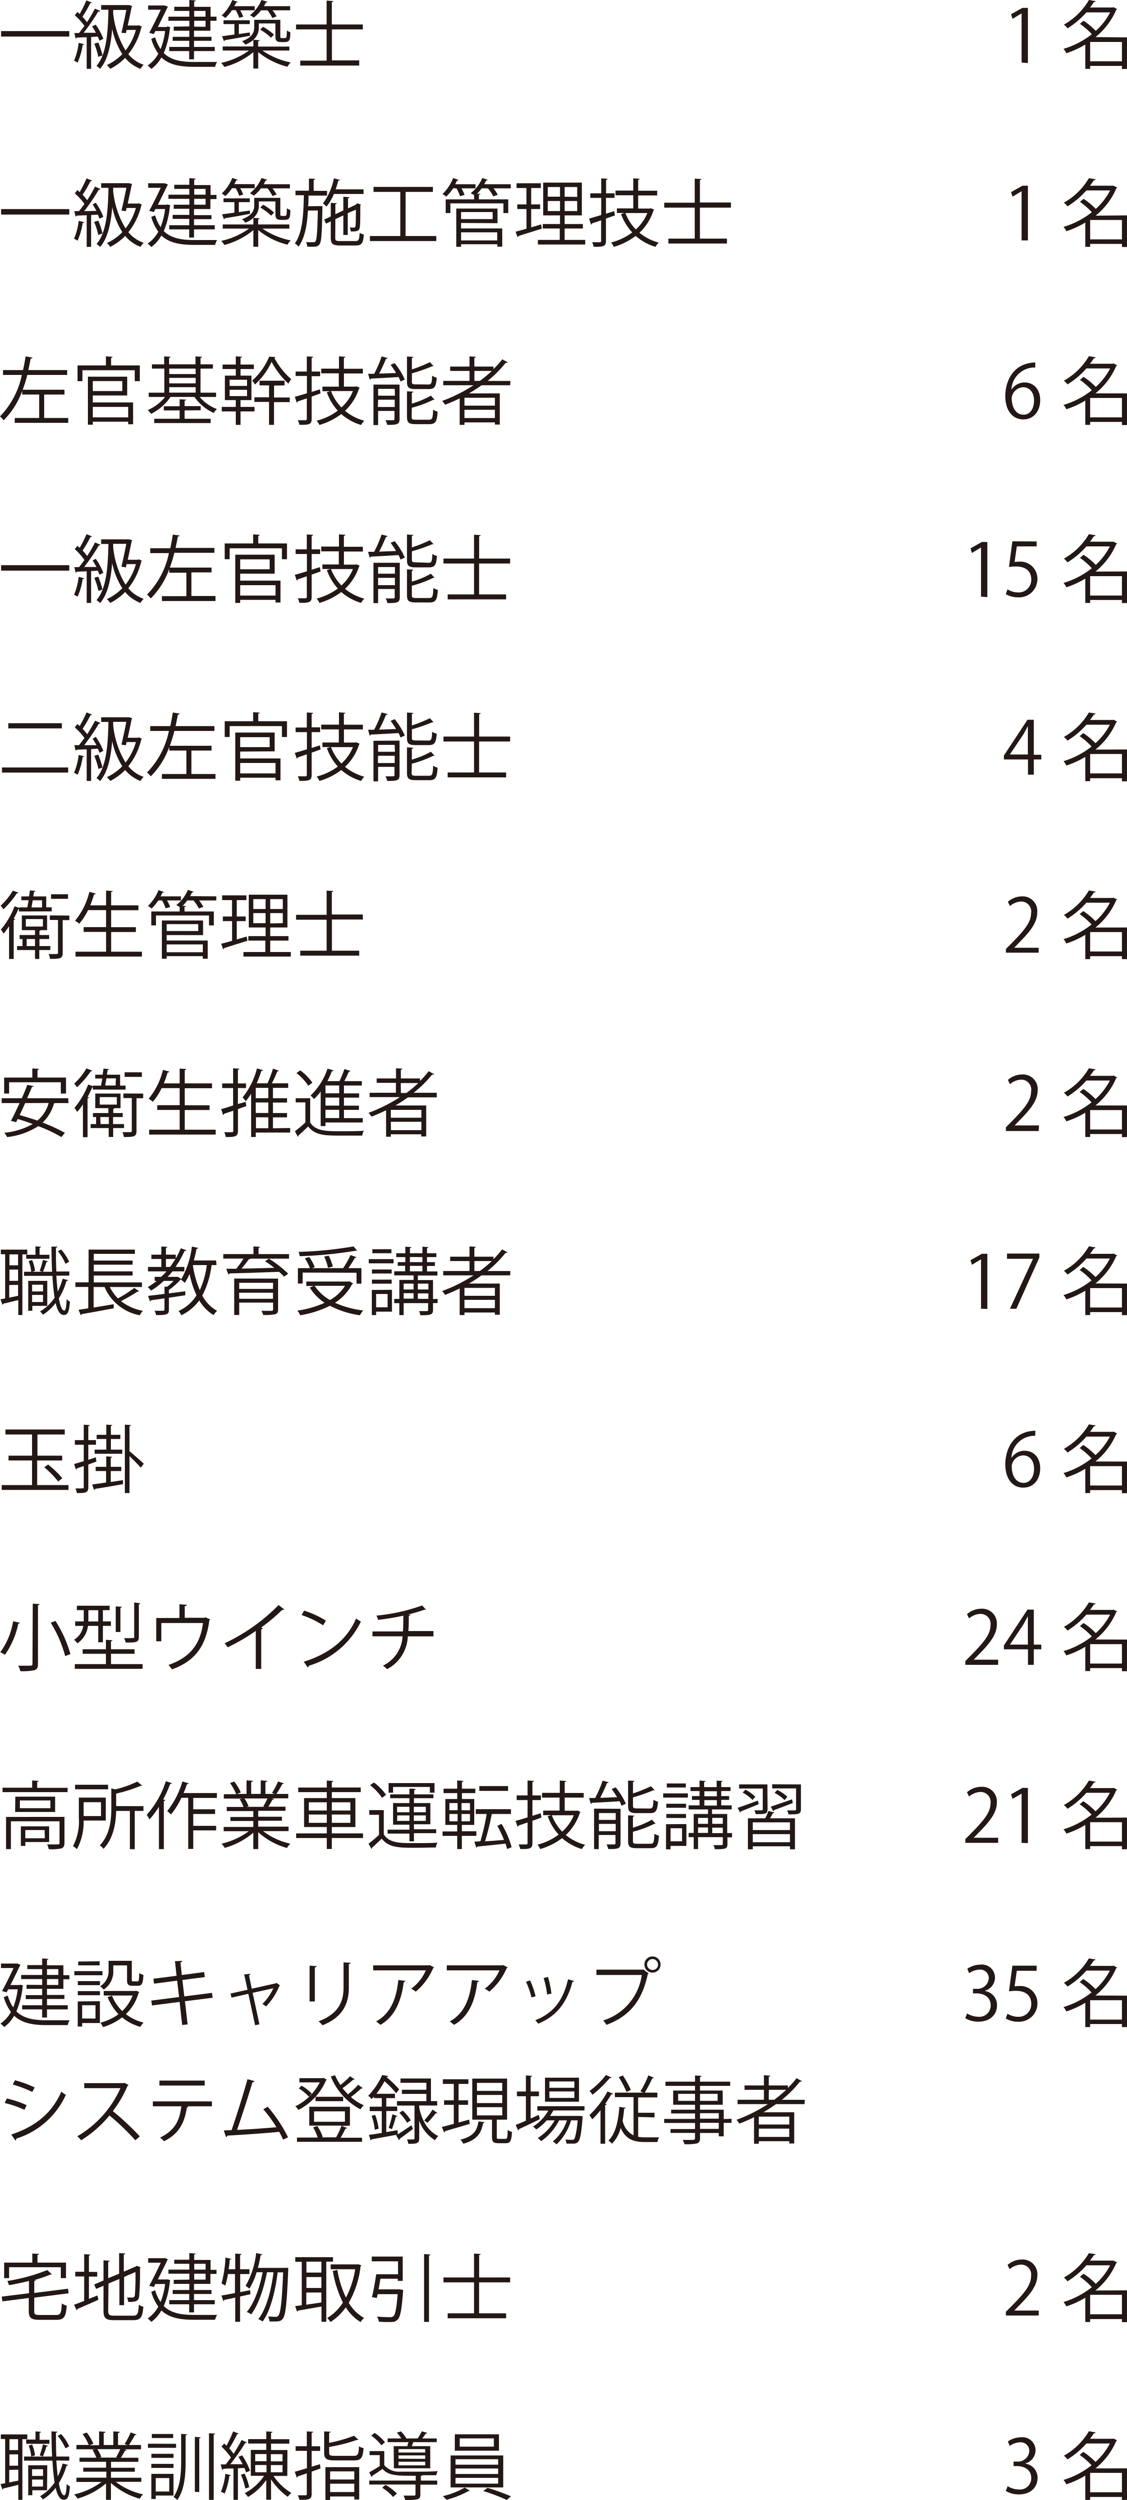 <svg xmlns="http://www.w3.org/2000/svg" viewBox="0 0 206.44 457.56"><defs><style>.cls-1{fill:#231815;}</style></defs><g id="レイヤー_2" data-name="レイヤー 2"><g id="レイヤー_1-2" data-name="レイヤー 1"><path class="cls-1" d="M.2,5.69H12.69v1H.2Z"/><path class="cls-1" d="M15.41,8.08c0,.09-.11.13-.27.13a12.09,12.09,0,0,1-.93,3.26,3.39,3.39,0,0,0-.65-.36,11.55,11.55,0,0,0,.85-3.27Zm2.13-3.56A11.8,11.8,0,0,1,18.93,7.1l-.71.35a7.79,7.79,0,0,0-.3-.75c-.42,0-.82.06-1.23.07V12.6h-.81V6.81l-1.83.07a.22.22,0,0,1-.2.17l-.23-1h.85c.31-.38.63-.84,1-1.31a11.35,11.35,0,0,0-1.77-1.94l.47-.61.42.36A20.81,20.81,0,0,0,15.82.07l1,.4a.31.31,0,0,1-.29.12,19.44,19.44,0,0,1-1.43,2.47,10.85,10.85,0,0,1,.84,1,27.25,27.25,0,0,0,1.44-2.48l1,.43A.35.35,0,0,1,18,2.1,36.17,36.17,0,0,1,15.32,6l2.25,0c-.22-.4-.46-.82-.7-1.18ZM18,7.78a14.73,14.73,0,0,1,.78,2.36L18,10.4A12.57,12.57,0,0,0,17.27,8Zm7.43-3.17.58.27a.35.35,0,0,1-.13.14A12.15,12.15,0,0,1,23.5,9.91a6.31,6.31,0,0,0,2.82,1.95,3,3,0,0,0-.59.74,6.87,6.87,0,0,1-2.81-2,10.28,10.28,0,0,1-2.73,2,3.37,3.37,0,0,0-.62-.69,9.68,9.68,0,0,0,2.83-2A14.06,14.06,0,0,1,20.55,5.3h0c-.26,3.14-.84,5.71-2.22,7.3a3,3,0,0,0-.66-.54c1.76-2,2.11-5.77,2.19-10.28H18.53V.93h4.93l.19,0,.53.15c0,.07,0,.15-.07.22-.16.81-.44,2.12-.71,3.37h1.87ZM22.24,6c.31-1.27.67-3,.9-4.18H20.73c0,.2,0,.39,0,.59A16.3,16.3,0,0,0,23,9.23a10.85,10.85,0,0,0,1.89-3.75H23.19l-.13.59Z"/><path class="cls-1" d="M30.69,4.83l.52.17a.31.31,0,0,1-.09.17A15.24,15.24,0,0,1,30,9.71c1.35,1.34,3.27,1.63,5.6,1.63h4.17a3.16,3.16,0,0,0-.37.89H35.56c-2.55,0-4.54-.35-6-1.71a6.45,6.45,0,0,1-1.85,2.1,3.32,3.32,0,0,0-.67-.63A6.13,6.13,0,0,0,29,9.82a8.49,8.49,0,0,1-1.29-2.7l.71-.29a7.39,7.39,0,0,0,1,2.15,13.37,13.37,0,0,0,.82-3.3H28.46l-.28.55L27.34,6c.7-1.29,1.54-3,2.11-4.22H27.14V1H30l.18,0,.58.24-.11.18c-.42.86-1.08,2.22-1.74,3.52h1.63Zm4,0V3.8H30.85V3.05h3.83V2H31.92V1.24h2.76V0l1.15.08c0,.09-.08.16-.26.17v1h3V3.05h1.09V3.8H38.54V5.62h-3V6.74h3.2v.73h-3.2V8.59h3.8v.76h-3.8v1.5h-.89V9.35H31V8.59h3.66V7.47H31.63V6.74h3.05V5.62H31.82V4.88ZM35.57,2V3.05h2.08V2Zm2.08,2.9V3.8H35.57V4.88Z"/><path class="cls-1" d="M53,9.25H48.07a14.1,14.1,0,0,0,5.18,2.18,3.59,3.59,0,0,0-.6.78A13.69,13.69,0,0,1,47.3,9.54v3h-.89v-3a13.84,13.84,0,0,1-5.32,2.71,3.51,3.51,0,0,0-.58-.74,13.65,13.65,0,0,0,5.1-2.26H40.8V8.5h5.61V7.31a5.11,5.11,0,0,1-1.48.86,2.76,2.76,0,0,0-.6-.63c1.89-.69,2.24-1.65,2.24-2.55V3.63h4.78V6.46c0,.47,0,.51.29.51h.41c.46,0,.46,0,.5-1.41a1.73,1.73,0,0,0,.63.33c0,1.38-.09,1.81-1.09,1.81h-.64c-1,0-1-.51-1-1.29V4.29H47.41V5a2.85,2.85,0,0,1-1,2.28l1.14.07c0,.09-.08.16-.26.18v1H53Zm-9.19-6a6.88,6.88,0,0,0-.63-1.39H42.5a8.47,8.47,0,0,1-1.22,1.44,4,4,0,0,0-.67-.47A8,8,0,0,0,42.55,0l1,.35a.28.28,0,0,1-.28.11c-.1.21-.22.44-.34.67h3.72v.76H44a6.64,6.64,0,0,1,.55,1.17Zm2,3.29c-1.71.32-3.49.63-4.63.81a.22.22,0,0,1-.16.19l-.34-.91,2.26-.31V4.41h-2v-.7h4.81v.7h-2V6.23l2-.29ZM49.88,3.3A7.43,7.43,0,0,0,49,1.89H47.8a7.15,7.15,0,0,1-1.3,1.33,6.26,6.26,0,0,0-.72-.44A6.71,6.71,0,0,0,47.89,0L49,.32c0,.08-.13.13-.29.13-.11.22-.23.45-.36.68h4.8v.76H49.9A5.4,5.4,0,0,1,50.66,3ZM48.19,4.91a10.92,10.92,0,0,1,2,1.43l-.54.57a10.56,10.56,0,0,0-2-1.5Z"/><path class="cls-1" d="M66.47,5.38H60.8v5.67h5V12H55v-.9h4.83V5.38h-5.6v-.9h5.6V.11l1.23.08c0,.09-.1.16-.28.19v4.1h5.67Z"/><path class="cls-1" d="M.2,38.27H12.69v1H.2Z"/><path class="cls-1" d="M15.41,40.66c0,.1-.11.14-.27.14a12.12,12.12,0,0,1-.93,3.25,3.36,3.36,0,0,0-.65-.35,11.63,11.63,0,0,0,.85-3.28Zm2.13-3.56a11.8,11.8,0,0,1,1.39,2.58l-.71.35a7.69,7.69,0,0,0-.3-.74c-.42,0-.82.05-1.23.06v5.83h-.81V39.39l-1.83.07a.25.25,0,0,1-.2.18l-.23-1h.85c.31-.38.63-.84,1-1.31a11.35,11.35,0,0,0-1.77-1.94l.47-.61.42.37a21.7,21.7,0,0,0,1.26-2.5l1,.4c0,.09-.15.13-.29.13a20.05,20.05,0,0,1-1.43,2.46,9.64,9.64,0,0,1,.84,1,26,26,0,0,0,1.44-2.49l1,.44a.35.35,0,0,1-.31.12,37.16,37.16,0,0,1-2.68,3.94l2.25-.05c-.22-.4-.46-.82-.7-1.18ZM18,40.37a14.11,14.11,0,0,1,.78,2.36L18,43a12.27,12.27,0,0,0-.76-2.38Zm7.43-3.17.58.27a.4.4,0,0,1-.13.13,12.19,12.19,0,0,1-2.37,4.9,6.29,6.29,0,0,0,2.82,1.94,3,3,0,0,0-.59.74,6.78,6.78,0,0,1-2.81-2,10.28,10.28,0,0,1-2.73,2,3.37,3.37,0,0,0-.62-.69,9.68,9.68,0,0,0,2.83-2,14,14,0,0,1-1.85-4.59h0c-.26,3.15-.84,5.71-2.22,7.3a3,3,0,0,0-.66-.54c1.76-2,2.11-5.77,2.19-10.28H18.53v-.85h4.93l.19,0,.53.14c0,.07,0,.15-.07.22-.16.81-.44,2.12-.71,3.37h1.87Zm-3.18,1.34c.31-1.26.67-3,.9-4.18H20.73c0,.21,0,.39,0,.6A16.3,16.3,0,0,0,23,41.81a10.85,10.85,0,0,0,1.89-3.75H23.19l-.13.59Z"/><path class="cls-1" d="M30.69,37.41l.52.18a.32.32,0,0,1-.09.16A15.24,15.24,0,0,1,30,42.29c1.35,1.34,3.27,1.64,5.6,1.64.51,0,3.51,0,4.17,0a3.29,3.29,0,0,0-.37.89H35.56c-2.55,0-4.54-.35-6-1.71a6.45,6.45,0,0,1-1.85,2.1,3.63,3.63,0,0,0-.67-.63A6.13,6.13,0,0,0,29,42.4a8.49,8.49,0,0,1-1.29-2.7l.71-.29a7.46,7.46,0,0,0,1,2.16,13.46,13.46,0,0,0,.82-3.31H28.46l-.28.55-.84-.23c.7-1.29,1.54-3,2.11-4.22H27.14v-.82H30l.18,0,.58.24a1.74,1.74,0,0,1-.11.18c-.42.86-1.08,2.22-1.74,3.52h1.63Zm4,.06V36.39H30.85v-.76h3.83V34.57H31.92v-.75h2.76V32.61l1.15.08c0,.1-.08.16-.26.18v1h3v1.81h1.09v.76H38.54v1.82h-3v1.12h3.2v.73h-3.2v1.11h3.8v.76h-3.8v1.5h-.89v-1.5H31v-.76h3.66V40.06H31.63v-.73h3.05V38.21H31.82v-.74Zm.89-2.9v1.06h2.08V34.57Zm2.08,2.9V36.39H35.57v1.08Z"/><path class="cls-1" d="M53,41.84H48.07A14.09,14.09,0,0,0,53.25,44a4.15,4.15,0,0,0-.6.78,13.69,13.69,0,0,1-5.35-2.67v3.05h-.89V42.12a13.84,13.84,0,0,1-5.32,2.71,3.51,3.51,0,0,0-.58-.74,13.63,13.63,0,0,0,5.1-2.25H40.8v-.76h5.61V39.89a5.12,5.12,0,0,1-1.48.87,2.61,2.61,0,0,0-.6-.64c1.89-.68,2.24-1.64,2.24-2.55V36.21h4.78V39c0,.48,0,.52.29.52h.41c.46,0,.46-.06.5-1.42a1.93,1.93,0,0,0,.63.34c0,1.37-.09,1.8-1.09,1.8h-.64c-1,0-1-.51-1-1.29V36.87H47.41v.73a2.85,2.85,0,0,1-1,2.28l1.14.07c0,.09-.08.16-.26.19v.94H53Zm-9.19-6a6.88,6.88,0,0,0-.63-1.39H42.5a8.1,8.1,0,0,1-1.22,1.44,4.71,4.71,0,0,0-.67-.47,7.9,7.9,0,0,0,1.94-2.86l1,.35a.28.28,0,0,1-.28.11c-.1.22-.22.45-.34.68h3.72v.75H44a7,7,0,0,1,.55,1.17Zm2,3.29c-1.71.33-3.49.64-4.63.81a.22.22,0,0,1-.16.19l-.34-.9,2.26-.31V37h-2v-.7h4.81V37h-2v1.82l2-.29Zm4.09-3.26A7.17,7.17,0,0,0,49,34.47H47.8a7.21,7.21,0,0,1-1.3,1.34,5.16,5.16,0,0,0-.72-.45,6.71,6.71,0,0,0,2.11-2.78l1.06.33c0,.08-.13.12-.29.12q-.16.34-.36.69h4.8v.75H49.9a5.4,5.4,0,0,1,.76,1.15Zm-1.69,1.6a11.43,11.43,0,0,1,2,1.43l-.54.57a11,11,0,0,0-2-1.5Z"/><path class="cls-1" d="M58.6,37.72l.46,0a1.84,1.84,0,0,1,0,.31c-.09,4.69-.17,6.22-.54,6.69s-.71.43-1.24.43l-1,0a1.84,1.84,0,0,0-.23-.82c.61,0,1.16,0,1.4,0a.36.36,0,0,0,.34-.17c.24-.31.35-1.7.43-5.63H56.41c-.15,2.58-.55,5-1.72,6.61a3,3,0,0,0-.68-.59c1.42-1.92,1.59-5.41,1.65-8.82H54.13V34.9h2.46V32.68l1.14.06c0,.1-.09.17-.27.19v2h2.45v.87h-3.4c0,.64,0,1.3-.06,1.95Zm8-2.22H61.17a9.35,9.35,0,0,1-1.37,2.32,5.27,5.27,0,0,0-.64-.6,11.35,11.35,0,0,0,2-4.58l1.09.28c0,.09-.12.13-.28.13-.14.54-.3,1.07-.49,1.6h5.11Zm-5.19,8c0,.51.12.62.89.62H65.1c.61,0,.71-.24.78-1.51a2.61,2.61,0,0,0,.77.32c-.11,1.55-.38,2-1.5,2H62.29c-1.33,0-1.7-.29-1.7-1.42v-3l-.87.42-.34-.74,1.21-.58V37.13l1.1.07c0,.09-.09.16-.26.17v1.84l1.46-.69V36L64,36.1c0,.1-.08.17-.25.18v1.86l1.41-.67a3.23,3.23,0,0,1,.29-.25c.14,0,.29.1.67.25a.29.29,0,0,1-.12.13c0,1.89,0,3.63-.1,4-.09.72-.6.77-1.63.77a3,3,0,0,0-.2-.72h.74c.19,0,.27-.05.31-.27s.07-1.45.07-3L63.7,39V43h-.81V39.42l-1.46.69Z"/><path class="cls-1" d="M74.29,43.2h5.63v.92H67.76V43.2h5.57V35.12H68.42v-.91H79.3v.91h-5Z"/><path class="cls-1" d="M84.27,35.91a6.89,6.89,0,0,0-.66-1.44H83A9,9,0,0,1,81.73,36a4.81,4.81,0,0,0-.67-.49A8.07,8.07,0,0,0,83,32.58l1,.35a.3.3,0,0,1-.29.11c-.09.22-.21.45-.33.68h3.72v.75H84.52a6.44,6.44,0,0,1,.58,1.2Zm9.28-2.19v.75H90.4a5.9,5.9,0,0,1,.77,1.19l-.81.28a6.94,6.94,0,0,0-1-1.47H88.23a8,8,0,0,1-.85,1l.61,0c0,.09-.08.15-.26.17v.85H93.1V39h-.89V37.22H82.5V39h-.86V36.49h5.2v-.78c-.19-.12-.44-.27-.62-.36a6.62,6.62,0,0,0,2.12-2.77l1,.33c0,.08-.12.12-.28.12q-.17.34-.36.69Zm-9.09,7.09v1H92v3.33h-.9v-.44H84.46v.47h-.88v-7h7.55v2.68Zm5.78-2H84.46V40.1h5.78Zm.84,3.71H84.46V44h6.62Z"/><path class="cls-1" d="M97.3,38.26v3.35l1.84-.54c0,.08,0,.16.11.78-1.57.5-3.23,1-4.27,1.35a.24.24,0,0,1-.17.2l-.37-1c.56-.13,1.23-.32,2-.54v-3.6H94.75v-.85h1.68v-3H94.62v-.87h4.45v.87H97.3v3h1.64v.85Zm6.13,5.65h3.77v.84H98.53v-.84h4V41.82H99.42V41h3.16V39.42H99.5v-6h7.08v6h-3.15V41h3.34v.82h-3.34Zm-3.1-9.68V36h2.25V34.23Zm0,4.4h2.25V36.79h-2.25Zm5.4-2.59V34.23h-2.3V36Zm0,2.59V36.79h-2.3v1.84Z"/><path class="cls-1" d="M112.65,39.42,111,40v4.08c0,1-.45,1.11-2.24,1.09a3.87,3.87,0,0,0-.3-.84h1.39c.17,0,.26-.06.26-.25V40.33l-1.68.56a.22.22,0,0,1-.16.22L107.91,40c.61-.16,1.38-.39,2.22-.65V36.22h-2v-.84h2V32.65l1.16.07c0,.11-.09.16-.27.19v2.47h1.55v.84H111v2.89l1.51-.47Zm6.58-1.31.59.27a.36.36,0,0,1-.12.15,9.57,9.57,0,0,1-2.57,4.07,9.37,9.37,0,0,0,3.53,1.8,4.1,4.1,0,0,0-.59.78,9.7,9.7,0,0,1-3.63-2,12.13,12.13,0,0,1-4,2,4.25,4.25,0,0,0-.5-.8,10.88,10.88,0,0,0,3.87-1.84,9.82,9.82,0,0,1-2.05-3.36l.63-.2H113v-.84h3v-2.4h-3.25v-.86H116V32.64l1.17.08c0,.09-.08.16-.27.19v2h3.48v.86h-3.48v2.4h2.15Zm-4.67.88a8.89,8.89,0,0,0,1.91,3,8.17,8.17,0,0,0,2.11-3Z"/><path class="cls-1" d="M133.89,38h-5.68v5.67h4.95v.9H122.43v-.9h4.83V38h-5.59v-.9h5.59V32.69l1.23.08c0,.1-.09.16-.28.19v4.1h5.68Z"/><path class="cls-1" d="M8.09,76.5H12.5v.89H2.7V76.5H7.18V72.21H4.06v-.66a14.43,14.43,0,0,1-3.4,5.38A5,5,0,0,0,0,76.21a15.36,15.36,0,0,0,4-7.59H.55v-.89H4.22c.19-.84.34-1.67.47-2.5l1.25.22c0,.12-.14.17-.33.17-.12.69-.26,1.39-.42,2.11H12.3v.89H5a23.57,23.57,0,0,1-.84,2.71h7.65v.88H8.09Z"/><path class="cls-1" d="M20.35,66.88h5.26v2.88h-.93v-2H15.1v2h-.9V66.88h5.2V65.22l1.22.08c0,.09-.08.16-.27.19ZM17,72.38v1.27h7.38v4h-.9v-.47H17v.55h-.9V68.94h7.2v3.44Zm5.4-2.63H17v1.82h5.4Zm1.08,4.72H17v1.92h6.48Z"/><path class="cls-1" d="M39.58,72.65h-3a7.36,7.36,0,0,0,3.16,2.21,3.71,3.71,0,0,0-.59.72,8.65,8.65,0,0,1-3.53-2.93H31.24a9.48,9.48,0,0,1-3.57,3.1,4.37,4.37,0,0,0-.6-.7,8.26,8.26,0,0,0,3.17-2.4h-3v-.78h2.86V67.46H27.83v-.78h2.24V65.23l1.17.07c0,.11-.09.16-.27.19v1.19h4.84V65.23L37,65.3c0,.11-.09.18-.27.19v1.19H39v.78H36.73v4.41h2.85Zm-5.76,2.46v1.53h4.77v.79H28.25v-.79H32.9V75.11H30v-.76H32.9V73.07l1.19.07c0,.09-.1.16-.27.19v1h2.94v.76Zm2-7.65H31v1h4.84ZM31,69.16v1h4.84v-1Zm0,1.7v1h4.84v-1Z"/><path class="cls-1" d="M44.06,73.23v1.24h2.56v.83H44.06v2.46h-.87V75.3H40.62v-.83h2.57V73.23h-2V68.75h2V67.54H40.77v-.82h2.42v-1.5l1.14.08c0,.09-.08.16-.27.18v1.24H46.5v.82H44.06v1.21h2v4.48Zm-2-3.73v1.13h3.19V69.5Zm0,1.84v1.15h3.19V71.34Zm8.38-6a.22.22,0,0,1-.19.16,13.81,13.81,0,0,0,3.1,3.9,5.2,5.2,0,0,0-.52.82,14.82,14.82,0,0,1-3.08-4,13,13,0,0,1-3.06,4.17,3.65,3.65,0,0,0-.49-.74,12.05,12.05,0,0,0,3.11-4.37Zm-.24,5.23v2.18h2.87v.85H50.19v4.16h-.91V73.56H46.6v-.85h2.68V70.53H47.54v-.85h4.58v.85Z"/><path class="cls-1" d="M58.72,72l-1.63.58v4.08c0,1-.45,1.12-2.24,1.09a4.07,4.07,0,0,0-.3-.84c.63,0,1.21,0,1.39,0s.26-.07.26-.26V72.91c-.64.21-1.22.42-1.68.56a.22.22,0,0,1-.16.22L54,72.62c.61-.16,1.38-.39,2.22-.64V68.81H54.15V68H56.2V65.23l1.16.07c0,.11-.09.16-.27.19V68h1.55v.85H57.09v2.88l1.51-.47Zm6.58-1.3.59.27c0,.06-.08.1-.12.14a9.67,9.67,0,0,1-2.57,4.08A9.21,9.21,0,0,0,66.73,77a4.1,4.1,0,0,0-.59.78,9.7,9.7,0,0,1-3.63-2,12.34,12.34,0,0,1-4,2A3.62,3.62,0,0,0,58,77a10.71,10.71,0,0,0,3.87-1.84,9.82,9.82,0,0,1-2-3.36l.63-.2H59.06v-.83h3V68.33H58.84v-.86h3.25V65.22l1.17.08c0,.09-.08.16-.27.19v2h3.48v.86H63v2.41h2.15Zm-4.67.87a8.89,8.89,0,0,0,1.91,3,8.08,8.08,0,0,0,2.11-3Z"/><path class="cls-1" d="M71,65.53c0,.09-.13.13-.3.15a29,29,0,0,1-1.25,2.7l3.1-.11a16.35,16.35,0,0,0-1-1.5l.74-.31a13,13,0,0,1,1.86,3l-.78.37A5.34,5.34,0,0,0,73,69c-1.88.14-3.83.23-5.07.29,0,.1-.11.16-.2.19l-.3-1.07,1.11,0a20.93,20.93,0,0,0,1.37-3.17Zm2.19,4.86v6.32c0,1-.54,1.05-2.26,1.05a3.86,3.86,0,0,0-.32-.85l1,0c.58,0,.65,0,.65-.24V75.21H69.26V77.8h-.85V70.39Zm-.89.78H69.26v1.25h3.08Zm-3.08,3.32h3.08V73.15H69.26Zm9.24-4.12c.55,0,.65-.23.7-1.62a2.37,2.37,0,0,0,.84.37c-.12,1.64-.39,2.09-1.46,2.09H76.14c-1.26,0-1.59-.29-1.59-1.34V65.25l1.16.06c0,.1-.08.17-.26.19v2.11a24.49,24.49,0,0,0,3.29-1.33l.69.75a.25.25,0,0,1-.13,0,.3.3,0,0,1-.13,0,30.28,30.28,0,0,1-3.72,1.3v1.51c0,.43.11.51.76.51Zm-3.06,5.91c0,.46.13.54.81.54h2.37c.61,0,.7-.27.76-1.84a3.15,3.15,0,0,0,.82.36c-.11,1.82-.38,2.29-1.51,2.29H76.17c-1.27,0-1.62-.27-1.62-1.34V71.61l1.16.07c0,.09-.08.16-.27.19v2a16.08,16.08,0,0,0,3.49-1.46l.68.76a.33.33,0,0,1-.15,0,.23.23,0,0,1-.11,0,19.31,19.31,0,0,1-3.91,1.45Z"/><path class="cls-1" d="M93.45,70.51H88.21A25.9,25.9,0,0,1,85.9,72h5.65v5.71h-.9v-.4H85.08v.45H84.2V72.91c-.86.43-1.77.82-2.67,1.17a4.24,4.24,0,0,0-.54-.7,28.59,28.59,0,0,0,5.75-2.87H81.19v-.8H86V67.89H82.46v-.8H86V65.22l1.16.08c0,.09-.1.16-.27.19v1.6h3.5v.46A15.57,15.57,0,0,0,92,65.76l1,.55c0,.06-.12.08-.23.08h-.13a21.77,21.77,0,0,1-3.32,3.33h4.19Zm-2.8,3.73V72.8H85.08v1.44Zm-5.57,2.27h5.57V75H85.08Zm1.82-6.8h1a22.73,22.73,0,0,0,2.19-1.82H86.9Z"/><path class="cls-1" d="M.2,103.44H12.69v1H.2Z"/><path class="cls-1" d="M15.41,105.83c0,.09-.11.13-.27.13a11.91,11.91,0,0,1-.93,3.25,3.36,3.36,0,0,0-.65-.35,11.63,11.63,0,0,0,.85-3.28Zm2.13-3.56a11.75,11.75,0,0,1,1.39,2.57l-.71.35c-.07-.21-.18-.47-.3-.74-.42,0-.82.06-1.23.07v5.83h-.81v-5.79l-1.83.07a.23.23,0,0,1-.2.17l-.23-1h.85c.31-.37.63-.83,1-1.3a11.79,11.79,0,0,0-1.77-2l.47-.6.42.36a21.59,21.59,0,0,0,1.26-2.49l1,.4a.31.31,0,0,1-.29.12,20.16,20.16,0,0,1-1.43,2.47,9.61,9.61,0,0,1,.84,1,27.25,27.25,0,0,0,1.44-2.48l1,.43a.35.35,0,0,1-.31.12,36.17,36.17,0,0,1-2.68,3.94l2.25,0c-.22-.4-.46-.82-.7-1.19Zm.45,3.26a14.73,14.73,0,0,1,.78,2.36l-.74.26a12.57,12.57,0,0,0-.76-2.39Zm7.43-3.17.58.27a.44.44,0,0,1-.13.14,12.15,12.15,0,0,1-2.37,4.89,6.29,6.29,0,0,0,2.82,1.94,3.25,3.25,0,0,0-.59.75,6.89,6.89,0,0,1-2.81-2,10.32,10.32,0,0,1-2.73,2,3.13,3.13,0,0,0-.62-.69,9.71,9.71,0,0,0,2.83-2,13.91,13.91,0,0,1-1.85-4.58h0c-.26,3.14-.84,5.7-2.22,7.3a2.73,2.73,0,0,0-.66-.54c1.76-2,2.11-5.78,2.19-10.28H18.53v-.85h4.93l.19,0,.53.15c0,.07,0,.15-.07.22-.16.81-.44,2.11-.71,3.37h1.87Zm-3.18,1.35c.31-1.27.67-3,.9-4.18H20.73c0,.2,0,.39,0,.59A16.21,16.21,0,0,0,23,107a10.76,10.76,0,0,0,1.89-3.75H23.19l-.13.6Z"/><path class="cls-1" d="M35.06,109.08h4.41V110H29.66v-.89h4.48v-4.29H31v-.66a14.54,14.54,0,0,1-3.39,5.38,4.54,4.54,0,0,0-.67-.72,15.2,15.2,0,0,0,4-7.59H27.52v-.89h3.67c.19-.84.33-1.67.47-2.49L32.9,98c0,.12-.13.18-.32.18-.13.68-.26,1.39-.42,2.1h7.11v.89H31.94a25.67,25.67,0,0,1-.83,2.71h7.64v.88H35.06Z"/><path class="cls-1" d="M47.31,99.46h5.26v2.89h-.93v-2H42.07v2h-.91V99.46h5.21V97.8l1.21.08c0,.1-.08.16-.27.19ZM44,105v1.27h7.38v4h-.91v-.48H44v.56H43.1v-8.83h7.21V105Zm5.39-2.63H44v1.82H49.4Zm1.08,4.73H44V109h6.47Z"/><path class="cls-1" d="M58.72,104.59l-1.63.58v4.07c0,1-.45,1.12-2.24,1.09a4,4,0,0,0-.3-.83h1.39c.17,0,.26-.07.26-.26v-3.76l-1.68.57a.21.21,0,0,1-.16.21L54,105.21c.61-.17,1.38-.39,2.22-.65v-3.17H54.15v-.85H56.2V97.82l1.16.06c0,.11-.09.16-.27.19v2.47h1.55v.85H57.09v2.89l1.51-.48Zm6.58-1.31.59.27a.36.36,0,0,1-.12.15,9.63,9.63,0,0,1-2.57,4.07,9.21,9.21,0,0,0,3.53,1.79,3.87,3.87,0,0,0-.59.79,9.86,9.86,0,0,1-3.63-2,12.15,12.15,0,0,1-4,2,3.62,3.62,0,0,0-.5-.81,10.85,10.85,0,0,0,3.87-1.83,9.82,9.82,0,0,1-2-3.36l.63-.21H59.06v-.83h3v-2.4H58.84v-.87h3.25V97.8l1.17.08c0,.1-.08.16-.27.19v2h3.48v.87H63v2.4h2.15Zm-4.67.87a8.89,8.89,0,0,0,1.91,3,8.08,8.08,0,0,0,2.11-3Z"/><path class="cls-1" d="M71,98.11c0,.1-.13.14-.3.15a27.83,27.83,0,0,1-1.25,2.7l3.1-.11a17.85,17.85,0,0,0-1-1.5l.74-.31a13,13,0,0,1,1.86,3l-.78.37a5.27,5.27,0,0,0-.38-.82c-1.88.13-3.83.22-5.07.28,0,.11-.11.16-.2.19l-.3-1.07,1.11,0a21.26,21.26,0,0,0,1.37-3.16ZM73.23,103v6.32c0,1-.54,1.06-2.26,1.06a3.52,3.52,0,0,0-.32-.85l1,0c.58,0,.65,0,.65-.24V107.8H69.26v2.59h-.85V103Zm-.89.78H69.26V105h3.08Zm-3.08,3.32h3.08v-1.34H69.26ZM78.5,103c.55,0,.65-.22.7-1.61a2.54,2.54,0,0,0,.84.36c-.12,1.65-.39,2.09-1.46,2.09H76.14c-1.26,0-1.59-.28-1.59-1.33V97.83l1.16.07c0,.09-.08.16-.26.18v2.11a24.59,24.59,0,0,0,3.29-1.32l.69.74a.18.18,0,0,1-.13,0h-.13a32.18,32.18,0,0,1-3.72,1.29v1.51c0,.43.11.51.76.51Zm-3.06,5.91c0,.46.13.54.81.54h2.37c.61,0,.7-.27.76-1.83a3.12,3.12,0,0,0,.82.35c-.11,1.82-.38,2.29-1.51,2.29H76.17c-1.27,0-1.62-.27-1.62-1.33V104.2l1.16.06c0,.1-.08.16-.27.19v2A15.6,15.6,0,0,0,78.93,105l.68.76a.24.24,0,0,1-.15,0h-.11a20,20,0,0,1-3.91,1.44Z"/><path class="cls-1" d="M93.44,103.13H87.76v5.66h4.95v.91H82v-.91h4.83v-5.66h-5.6v-.9h5.6V97.86l1.22.08c0,.09-.09.16-.28.19v4.1h5.68Z"/><path class="cls-1" d="M.36,140.46H12.49v.94H.36Zm1.16-8.09h9.81v.94H1.52Z"/><path class="cls-1" d="M15.41,138.41c0,.09-.11.13-.27.13a12.09,12.09,0,0,1-.93,3.26,3.39,3.39,0,0,0-.65-.36,11.55,11.55,0,0,0,.85-3.27Zm2.13-3.56a11.8,11.8,0,0,1,1.39,2.58l-.71.35a7.79,7.79,0,0,0-.3-.75c-.42,0-.82.06-1.23.07v5.83h-.81v-5.79l-1.83.07a.22.22,0,0,1-.2.17l-.23-1h.85c.31-.38.63-.84,1-1.31a11.35,11.35,0,0,0-1.77-1.94l.47-.61.42.36a20.81,20.81,0,0,0,1.26-2.49l1,.4a.31.31,0,0,1-.29.12,19.44,19.44,0,0,1-1.43,2.47,10.85,10.85,0,0,1,.84,1,27.25,27.25,0,0,0,1.44-2.48l1,.43a.35.35,0,0,1-.31.12,36.17,36.17,0,0,1-2.68,3.94l2.25,0c-.22-.4-.46-.82-.7-1.18Zm.45,3.26a14.73,14.73,0,0,1,.78,2.36l-.74.26a12.57,12.57,0,0,0-.76-2.39Zm7.43-3.17.58.27a.35.35,0,0,1-.13.14,12.15,12.15,0,0,1-2.37,4.89,6.31,6.31,0,0,0,2.82,1.95,3,3,0,0,0-.59.74,6.87,6.87,0,0,1-2.81-2,10.28,10.28,0,0,1-2.73,2,3.37,3.37,0,0,0-.62-.69,9.68,9.68,0,0,0,2.83-2,14.06,14.06,0,0,1-1.85-4.59h0c-.26,3.14-.84,5.71-2.22,7.3a3,3,0,0,0-.66-.54c1.76-2,2.11-5.77,2.19-10.28H18.53v-.85h4.93l.19,0,.53.15c0,.07,0,.15-.07.22-.16.81-.44,2.12-.71,3.37h1.87Zm-3.18,1.35c.31-1.27.67-3,.9-4.18H20.73c0,.2,0,.39,0,.59A16.3,16.3,0,0,0,23,139.56a10.85,10.85,0,0,0,1.89-3.75H23.19l-.13.59Z"/><path class="cls-1" d="M35.06,141.66h4.41v.89H29.66v-.89h4.48v-4.29H31v-.66a14.38,14.38,0,0,1-3.39,5.38,4.48,4.48,0,0,0-.67-.71,15.28,15.28,0,0,0,4-7.6H27.52v-.89h3.67c.19-.83.33-1.67.47-2.49l1.24.21c0,.12-.13.18-.32.18-.13.69-.26,1.39-.42,2.1h7.11v.89H31.94a25.67,25.67,0,0,1-.83,2.71h7.64v.88H35.06Z"/><path class="cls-1" d="M47.31,132h5.26v2.89h-.93v-2H42.07v2h-.91V132h5.21v-1.66l1.21.09c0,.09-.08.16-.27.18ZM44,137.55v1.26h7.38v4h-.91v-.47H44v.55H43.1v-8.82h7.21v3.44Zm5.39-2.63H44v1.82H49.4Zm1.08,4.72H44v1.91h6.47Z"/><path class="cls-1" d="M58.72,137.17l-1.63.58v4.07c0,1-.45,1.12-2.24,1.1a3.87,3.87,0,0,0-.3-.84h1.39c.17,0,.26-.07.26-.25v-3.77l-1.68.57a.2.2,0,0,1-.16.21L54,137.79c.61-.16,1.38-.39,2.22-.65V134H54.15v-.85H56.2V130.4l1.16.07c0,.1-.09.16-.27.18v2.47h1.55V134H57.09v2.89l1.51-.47Zm6.58-1.31.59.27a.36.36,0,0,1-.12.15,9.57,9.57,0,0,1-2.57,4.07,9.37,9.37,0,0,0,3.53,1.8,4.1,4.1,0,0,0-.59.78,9.71,9.71,0,0,1-3.63-2,12.15,12.15,0,0,1-4,2,3.86,3.86,0,0,0-.5-.81,10.69,10.69,0,0,0,3.87-1.83,9.82,9.82,0,0,1-2-3.36l.63-.2H59.06v-.84h3v-2.4H58.84v-.86h3.25v-2.26l1.17.09c0,.09-.08.16-.27.18v2h3.48v.86H63v2.4h2.15Zm-4.67.88a9,9,0,0,0,1.91,3,8.25,8.25,0,0,0,2.11-3Z"/><path class="cls-1" d="M71,130.69c0,.1-.13.14-.3.15a27.83,27.83,0,0,1-1.25,2.7l3.1-.11a16.18,16.18,0,0,0-1-1.49l.74-.32a13.06,13.06,0,0,1,1.86,3l-.78.36a5.27,5.27,0,0,0-.38-.82c-1.88.13-3.83.23-5.07.28,0,.11-.11.16-.2.19l-.3-1.07,1.11,0a21.83,21.83,0,0,0,1.37-3.17Zm2.19,4.86v6.33c0,1-.54,1.05-2.26,1.05a3.68,3.68,0,0,0-.32-.85l1,0c.58,0,.65,0,.65-.25v-1.48H69.26V143h-.85v-7.42Zm-.89.78H69.26v1.26h3.08Zm-3.08,3.32h3.08v-1.33H69.26Zm9.24-4.11c.55,0,.65-.23.7-1.62a2.54,2.54,0,0,0,.84.36c-.12,1.65-.39,2.09-1.46,2.09H76.14c-1.26,0-1.59-.28-1.59-1.33v-4.63l1.16.07c0,.09-.08.16-.26.19v2.1a23.32,23.32,0,0,0,3.29-1.32l.69.74a.18.18,0,0,1-.13,0h-.13a30.39,30.39,0,0,1-3.72,1.29V135c0,.44.11.52.76.52Zm-3.06,5.9c0,.46.13.54.81.54h2.37c.61,0,.7-.27.76-1.83a3.12,3.12,0,0,0,.82.35c-.11,1.82-.38,2.29-1.51,2.29H76.17c-1.27,0-1.62-.27-1.62-1.33v-4.68l1.16.07c0,.09-.08.16-.27.18v2a16.1,16.1,0,0,0,3.49-1.45l.68.75a.24.24,0,0,1-.15,0h-.11a20,20,0,0,1-3.91,1.44Z"/><path class="cls-1" d="M93.44,135.71H87.76v5.67h4.95v.9H82v-.9h4.83v-5.67h-5.6v-.9h5.6v-4.37l1.22.08c0,.09-.09.16-.28.19v4.1h5.68Z"/><path class="cls-1" d="M3.47,166.82v-.44h-.1a17.66,17.66,0,0,1-.86,1.75l.26.08c0,.08-.1.15-.26.17v7.13H1.66v-6a12.43,12.43,0,0,1-1,1.38,7.1,7.1,0,0,0-.5-.76,14.85,14.85,0,0,0,2.51-4.26l.85.3v-.1H5c.08-.39.17-.85.25-1.31H3.91v-.7h1.4c.07-.39.13-.77.17-1.1l1,.09c0,.11-.09.15-.25.16l-.13.85H8.47v2h1v.74Zm-.1-3.45a.23.23,0,0,1-.28.12,16.48,16.48,0,0,1-2.47,2.94,4.56,4.56,0,0,0-.51-.67A11.75,11.75,0,0,0,2.35,163ZM9.2,173.88h-2v1.63H6.41v-1.63H3.12v-.73h1v-1.29H3.59v-.73H6.41v-.89H4v-2.69H8.63v2.69H7.47a.41.41,0,0,1-.24.12v.77H9v.73H7.23v1.29h2Zm-4.47-5.67v1.37H7.86v-1.37Zm.15,4.94H6.41v-1.29H4.88Zm2.82-8.38H6l-.23,1.31H7.7Zm5,2.8v.83H11.48v6c0,1-.38,1.1-2.31,1.1a3.12,3.12,0,0,0-.27-.89l1.07,0c.58,0,.65,0,.65-.24v-6H9.12v-.83Zm-.24-3.9v.83H9.35v-.83Z"/><path class="cls-1" d="M20.36,174.18H26v.89H13.83v-.89h5.6v-3.62H15.32v-.88h4.11v-3.11h-3.3a10.83,10.83,0,0,1-1.62,2.49,6.45,6.45,0,0,0-.76-.55,13,13,0,0,0,2.62-5.29l1.17.33c0,.09-.13.15-.31.15-.2.66-.43,1.33-.7,2h2.9V163l1.22.07c0,.09-.1.16-.29.19v2.44h5v.89h-5v3.11h4.53v.88H20.36Z"/><path class="cls-1" d="M30.34,166.24a6.89,6.89,0,0,0-.66-1.44H29a9,9,0,0,1-1.23,1.49,4.81,4.81,0,0,0-.67-.49,8.07,8.07,0,0,0,1.94-2.89l1,.35a.3.3,0,0,1-.29.11c-.09.22-.21.45-.33.68h3.72v.75H30.59a6.44,6.44,0,0,1,.58,1.2Zm9.28-2.19v.75H36.47a5.9,5.9,0,0,1,.77,1.19l-.81.28a6.94,6.94,0,0,0-1-1.47H34.3a8,8,0,0,1-.85,1l.61,0c0,.09-.08.15-.26.17v.85h5.37v2.55h-.89v-1.82H28.57v1.82h-.86v-2.55h5.2V166c-.19-.12-.44-.27-.62-.36a6.62,6.62,0,0,0,2.12-2.77l1.05.33c0,.08-.12.12-.28.12q-.16.34-.36.69Zm-9.09,7.09v1h7.52v3.33h-.9V175H30.53v.47h-.88v-7H37.2v2.68Zm5.78-2H30.53v1.26h5.78Zm.84,3.71H30.53v1.43h6.62Z"/><path class="cls-1" d="M43.37,168.59v3.35l1.84-.54c0,.08,0,.16.11.78-1.57.5-3.23,1-4.27,1.35a.24.24,0,0,1-.17.2l-.37-1c.56-.13,1.23-.32,2-.54v-3.6H40.82v-.85H42.5v-3H40.69v-.87h4.45v.87H43.37v3H45v.85Zm6.13,5.65h3.77v.84H44.6v-.84h4v-2.09H45.49v-.82h3.16v-1.58H45.57v-6h7.08v6H49.5v1.58h3.34v.82H49.5Zm-3.1-9.68v1.81h2.25v-1.81Zm0,4.4h2.25v-1.84H46.4Zm5.4-2.59v-1.81H49.5v1.81Zm0,2.59v-1.84H49.5V169Z"/><path class="cls-1" d="M66.47,168.29H60.8V174h5v.9H55V174h4.83v-5.67h-5.6v-.9h5.6V163l1.23.08c0,.1-.1.16-.28.19v4.1h5.67Z"/><path class="cls-1" d="M12.54,201.89H10.09a.53.53,0,0,1-.2.05,7.54,7.54,0,0,1-2.09,3.52,30.51,30.51,0,0,1,4.08,1.87l-.63.78a26.65,26.65,0,0,0-4.24-2,13.25,13.25,0,0,1-5.7,2,3.71,3.71,0,0,0-.53-.78A13.45,13.45,0,0,0,6,205.72c-.91-.34-1.86-.66-2.75-.92-.11.2-.2.41-.3.58L2,205.14c.48-.85,1-2,1.58-3.25H.31V201H4c.38-.86.74-1.71,1-2.45l1.16.23c0,.1-.12.15-.3.15-.25.62-.56,1.33-.89,2.07h7.54ZM1.67,198.08v2.06H.76v-2.92H5.92v-1.67l1.22.08c0,.09-.09.16-.27.19v1.4h5.22v2.92h-.95v-2.06Zm2.94,3.81c-.33.75-.68,1.51-1,2.2,1,.27,2.15.63,3.25,1a6.33,6.33,0,0,0,2.05-3.22Z"/><path class="cls-1" d="M17,199.41V199h-.1a17.81,17.81,0,0,1-.86,1.76l.26.08c0,.08-.1.14-.26.16v7.13h-.85v-6a11.56,11.56,0,0,1-1.05,1.38,6.11,6.11,0,0,0-.5-.75,14.91,14.91,0,0,0,2.51-4.27l.85.3v-.09h1.5c.08-.4.16-.85.24-1.31h-1.3v-.7H18.8c.06-.4.12-.77.16-1.11l1,.09c0,.11-.09.15-.25.17l-.12.85H22v2h1v.74Zm-.1-3.46a.25.25,0,0,1-.28.13A17.21,17.21,0,0,1,14.1,199a4.47,4.47,0,0,0-.51-.68,11.55,11.55,0,0,0,2.24-2.78Zm5.83,10.51h-2v1.63h-.82v-1.63H16.6v-.73h1v-1.29h-.57v-.73h2.82v-.89h-2.4v-2.68h4.63v2.68H21a.44.44,0,0,1-.25.12v.77h1.73v.73H20.71v1.29h2Zm-4.46-5.66v1.36h3.13V200.8Zm.15,4.93h1.52v-1.29H18.37Zm2.81-8.37H19.5l-.23,1.31h1.91Zm5,2.79V201H25v6c0,1-.38,1.1-2.31,1.1a3.18,3.18,0,0,0-.26-.89l1.06,0c.58,0,.65,0,.65-.24v-6H22.6v-.84Zm-.24-3.9v.84H22.83v-.84Z"/><path class="cls-1" d="M33.84,206.76h5.67v.89H27.32v-.89h5.59v-3.62H28.8v-.87h4.11v-3.12h-3.3a10.79,10.79,0,0,1-1.62,2.5,5.53,5.53,0,0,0-.76-.56,13,13,0,0,0,2.62-5.28l1.17.32c0,.09-.13.15-.31.15-.2.66-.43,1.33-.7,2h2.9v-2.7l1.22.07c0,.09-.1.16-.29.19v2.44h5v.89h-5v3.12h4.54v.87H33.84Z"/><path class="cls-1" d="M45,201.66l.12.78-1.53.54v4c0,1-.5,1.15-2.23,1.12a3.71,3.71,0,0,0-.28-.88l1,0c.58,0,.65,0,.65-.27v-3.67l-1.69.57a.26.26,0,0,1-.17.23L40.51,203c.6-.17,1.35-.4,2.19-.67v-3.19h-2v-.85h2v-2.77l1.13.07c0,.11-.08.16-.25.19v2.51h1.49v.85H43.58v2.92Zm8.15,4.79v.83H46.85v.81H46v-7.91a9.42,9.42,0,0,1-1,1.37,5.29,5.29,0,0,0-.56-.71,13.71,13.71,0,0,0,2.63-5.3l1.1.31c0,.09-.13.14-.29.14-.25.77-.53,1.54-.85,2.28H49a21.4,21.4,0,0,0,1-2.68l1.08.36a.31.31,0,0,1-.29.14c-.25.63-.6,1.47-1,2.18h3v.83H50V201h2.58v.79H50v1.92h2.58v.79H50v2Zm-4-5.46V199.1H46.85V201Zm0,2.71v-1.92H46.85v1.92Zm-2.26.79v2h2.26v-2Z"/><path class="cls-1" d="M56.82,201v4.44c1,1.6,3,1.6,5.55,1.6,1.49,0,3.21,0,4.27-.09a3,3,0,0,0-.29.89c-.93,0-2.41,0-3.75,0-3,0-4.83,0-6.16-1.67-.62.61-1.26,1.2-1.78,1.66a.18.18,0,0,1-.11.21l-.53-1c.58-.44,1.29-1,1.92-1.61v-3.67H54.16V201ZM55,195.9a9.78,9.78,0,0,1,2.22,2.25l-.74.57a9.52,9.52,0,0,0-2.18-2.32Zm3.74,10.2v-6.33a9.23,9.23,0,0,1-1.22,1.38,6.41,6.41,0,0,0-.63-.65A12.09,12.09,0,0,0,60,195.58l1.1.33c0,.1-.15.15-.31.14a15.53,15.53,0,0,1-.81,1.82h2.2a17.29,17.29,0,0,0,.9-2.2l1.11.32c0,.09-.13.14-.28.14-.22.5-.53,1.17-.84,1.74h3.21v.8H63v1.44h2.78v.78H63v1.47h2.75v.77H63v1.51h3.45v.8H59.62v.66Zm3.39-6v-1.44H59.62v1.44Zm0,2.25v-1.47H59.62v1.47Zm0,2.28v-1.51H59.62v1.51Z"/><path class="cls-1" d="M80,200.84H74.72a24.39,24.39,0,0,1-2.3,1.49h5.65V208h-.91v-.4H71.59v.45h-.87v-4.85c-.87.43-1.77.82-2.67,1.17a4.87,4.87,0,0,0-.54-.7,28.51,28.51,0,0,0,5.74-2.87H67.71V200h4.81v-1.82H69v-.8h3.54v-1.87l1.16.08c0,.09-.09.16-.27.19v1.6h3.51v.46a15.57,15.57,0,0,0,1.58-1.79l1,.55c0,.06-.12.08-.23.08h-.14A20.9,20.9,0,0,1,75.77,200H80Zm-2.81,3.73v-1.44H71.59v1.44Zm-5.57,2.27h5.57v-1.53H71.59Zm1.82-6.8h1a21.44,21.44,0,0,0,2.18-1.82H73.41Z"/><path class="cls-1" d="M5,229.58h-.9v11.1H3.35v-2.74c-1.06.25-2.06.51-2.74.66a.24.24,0,0,1-.16.2l-.36-1,.85-.16v-8.09H.15v-.84H5Zm-1.69,2v-2H1.73v2Zm0,2.84v-2.06H1.73v2.06Zm-1.62.77v2.31l1.62-.34v-2Zm8.63-1.71c.07,1.07.15,2.05.26,2.91a12.68,12.68,0,0,0,.89-2.36l1,.26c0,.09-.12.13-.29.15a12.38,12.38,0,0,1-1.4,3.18c.24,1.38.57,2.24,1,2.24.24,0,.38-.66.43-2.09a1.89,1.89,0,0,0,.6.46c-.15,1.83-.38,2.44-1.12,2.44s-1.16-.82-1.5-2.19a8.76,8.76,0,0,1-2.33,2.14,3.24,3.24,0,0,0-.52-.6A8.18,8.18,0,0,0,10,237.51a37.36,37.36,0,0,1-.39-4H4.4v-.75H9.54c-.07-1.46-.1-3-.11-4.6l1.08,0c0,.11-.08.16-.26.19,0,1.48,0,3,.08,4.36h2.36v.75Zm-5.54-3.83H6.5v-1.54l1,.07c0,.09-.08.16-.25.19v1.28H9.05v.73H4.82ZM8.66,239H5.92v.9H5.17v-5.47H8.66Zm-2.78-8.39a6.65,6.65,0,0,1,.53,2l-.69.19a7.33,7.33,0,0,0-.47-2Zm2,4.52h-2v1.23h2Zm-2,3.17h2V237h-2Zm2.9-7.46c0,.08-.12.12-.27.13a16.21,16.21,0,0,1-.66,1.83l-.58-.21a13.79,13.79,0,0,0,.59-2Zm2.42-2.15a8.76,8.76,0,0,1,1.47,2.24l-.68.38A9.11,9.11,0,0,0,10.6,229Z"/><path class="cls-1" d="M20.12,235.55a7.87,7.87,0,0,0,1.48,2.08,21.25,21.25,0,0,0,3-1.92l.87.62a.36.36,0,0,1-.3.07c-.78.53-2,1.21-3,1.74a9.23,9.23,0,0,0,4,1.77,3.68,3.68,0,0,0-.57.81,8.75,8.75,0,0,1-6.45-5.17h-2v3.76c1.15-.19,2.44-.4,3.68-.62l0,.76c-2.15.4-4.44.82-5.86,1.06a.25.25,0,0,1-.17.21l-.41-1,1.78-.27v-3.91H13.81v-.84h2.42v-6h8.48v.78H17.17v1.23h7.12v.75H17.17v1.23h7.12v.76H17.17v1.26H26v.84Z"/><path class="cls-1" d="M33.94,237.06l-3,.45v2.18c0,.91-.37,1-2.34,1a3.6,3.6,0,0,0-.29-.79l1,0c.78,0,.81,0,.81-.22v-2.06c-.94.15-1.81.27-2.48.36a.21.21,0,0,1-.18.19l-.33-1c.79-.09,1.84-.21,3-.36v-1.31l.49,0a9.11,9.11,0,0,0,1.17-1.07H30a14,14,0,0,1-2.32,1.78,7.27,7.27,0,0,0-.61-.65,11.05,11.05,0,0,0,1.63-1.13h-.37v-.74H29.5a12.24,12.24,0,0,0,1-1H27.11v-.81h2.44v-1.46H27.73v-.79h1.82v-1.5l1.12.08c0,.08-.09.15-.27.18v1.24h1.79v.7a17.2,17.2,0,0,0,.94-1.87l1,.36c0,.11-.19.13-.32.12a18.39,18.39,0,0,1-1.66,2.94h1.62v.81H31.59c-.28.37-.58.7-.89,1h1.77l.13,0,.64.41a.27.27,0,0,1-.19.11,11.43,11.43,0,0,1-2.11,1.88v.63l3-.39Zm-3.54-5.18h.75c.35-.46.67-1,1-1.46H30.4Zm9.26-.34h-.91a15.82,15.82,0,0,1-1.7,5.58,6.84,6.84,0,0,0,2.72,2.79,3.5,3.5,0,0,0-.65.78A7.58,7.58,0,0,1,36.5,238a8.5,8.5,0,0,1-3.29,2.71,3.51,3.51,0,0,0-.5-.77A7.54,7.54,0,0,0,36,237.07a17.42,17.42,0,0,1-1.28-3.91,9.65,9.65,0,0,1-.88,1.64,3.27,3.27,0,0,0-.69-.58,16,16,0,0,0,2-6.07l1.15.24c0,.11-.12.16-.3.16-.13.71-.3,1.44-.49,2.14h4.08Zm-4.32,0,0,.14a18.6,18.6,0,0,0,1.26,4.44,15.83,15.83,0,0,0,1.28-4.58Z"/><path class="cls-1" d="M52.94,229.53v.83H45.75l.12,0a.33.33,0,0,1-.3.12,19.9,19.9,0,0,1-1.32,1.69c1.79,0,3.89-.07,6-.13-.55-.43-1.15-.86-1.7-1.21l.71-.47a21.34,21.34,0,0,1,3.53,2.75l-.76.55a10,10,0,0,0-.92-.89c-3.33.12-6.85.25-9.08.29a.26.26,0,0,1-.2.2l-.38-1.05,1.83,0a18.9,18.9,0,0,0,1.32-1.86h-3.7v-.83h5.53v-1.4l1.19.08c0,.1-.08.16-.26.18v1.14Zm-2,4.48v5.65c0,.52-.14.75-.54.88a9.81,9.81,0,0,1-2.2.12,3,3,0,0,0-.31-.75h1.85c.21,0,.28-.07.28-.27v-1.24h-6.2v2.27H42.9V234Zm-.92.77h-6.2v1.12H50Zm-6.2,2.93H50v-1.12h-6.2Z"/><path class="cls-1" d="M64,234.51l.68.39a.31.31,0,0,1-.19.14,9,9,0,0,1-3.13,3.4,17.72,17.72,0,0,0,5.16,1.4,4.79,4.79,0,0,0-.58.88,16.76,16.76,0,0,1-5.5-1.74A19,19,0,0,1,55,240.72a3.6,3.6,0,0,0-.54-.85,18.2,18.2,0,0,0,5-1.43,9.23,9.23,0,0,1-2.72-2.78l.71-.3H56.11v-.81h7.67Zm-8.56-1.6v2h-.87V232.1h2.2a8.6,8.6,0,0,0-.93-1.8l.81-.24a8.15,8.15,0,0,1,1,1.86l-.51.18h5.72a20,20,0,0,0,1.36-2.4l1.08.4c0,.08-.15.11-.29.11a19.4,19.4,0,0,1-1.2,1.89H66.2v2.84h-.89v-2Zm10-4a.22.22,0,0,1-.15,0l-.13,0a77.5,77.5,0,0,1-10.26,1,3.18,3.18,0,0,0-.21-.79,70.69,70.69,0,0,0,10.06-1Zm-7.8,6.42a8.12,8.12,0,0,0,2.81,2.6,7.73,7.73,0,0,0,2.75-2.6Zm2.56-5.52a8.61,8.61,0,0,1,.76,2l-.88.23a8.8,8.8,0,0,0-.7-2.06Z"/><path class="cls-1" d="M67.55,231.22v-.77h4.54v.77Zm4.25,4.84v4H68.9v.63h-.79v-4.6Zm-.06-3.72v.74H68.13v-.74Zm-3.61,2.6v-.74h3.61v.74Zm3.57-6.31v.74H68.21v-.74Zm-.7,8.2H68.9v2.43H71Zm9.16.89v.77h-.84v1.23c0,.9-.39,1-2.32,1a2.4,2.4,0,0,0-.24-.76l1,0c.6,0,.66,0,.66-.24v-1.22H73.94v2.19h-.79v-2.19h-.94v-.77h.94v-3.48h2.61v-.83H72.21v-.75h2v-1H72.86V231h1.39v-.92H72.59v-.71h1.66v-1.2l1.09.08c0,.08-.08.14-.25.17v.95h2.29v-1.2l1.09.08c0,.08-.08.14-.25.17v.95h1.71v.71H78.22V231h1.45v.7H78.22v1h1.91v.75H76.54v.83h2.78v3.48Zm-4.4-2.79H73.94V236h1.82Zm-1.82,1.75v1h1.82v-1Zm1.15-6.62V231h2.29v-.92Zm0,1.62v1h2.29v-1Zm3.38,3.25H76.54V236h1.93Zm-1.93,2.79h1.93v-1H76.54Z"/><path class="cls-1" d="M93.45,233.42H88.21q-1.12.81-2.31,1.5h5.65v5.7h-.9v-.4H85.08v.46H84.2v-4.86c-.86.43-1.77.82-2.67,1.17a4.7,4.7,0,0,0-.54-.7,28.59,28.59,0,0,0,5.75-2.87H81.19v-.8H86V230.8H82.46V230H86v-1.88l1.16.08c0,.1-.1.16-.27.19V230h3.5v.46a16.55,16.55,0,0,0,1.58-1.8l1,.55a.26.26,0,0,1-.23.09.32.32,0,0,1-.13,0,21.33,21.33,0,0,1-3.32,3.33h4.19Zm-2.8,3.74v-1.45H85.08v1.45Zm-5.57,2.26h5.57V237.9H85.08Zm1.82-6.8h1a21.35,21.35,0,0,0,2.19-1.82H86.9Z"/><path class="cls-1" d="M6.81,271.8h5.73v.89H.31v-.89H5.87v-4.5H1.56v-.88H5.87v-3.88H1v-.91H11.86v.91h-5v3.88h4.53v.88H6.81Zm3.85-.65a17.13,17.13,0,0,0-2.55-2.6l.7-.51a17,17,0,0,1,2.6,2.51Z"/><path class="cls-1" d="M17.54,266.72l.12.78-1.48.54v4.14c0,1-.5,1.11-2.1,1.08a4.07,4.07,0,0,0-.26-.85l.92,0c.54,0,.6,0,.6-.27v-3.83l-1.26.43a.24.24,0,0,1-.18.21l-.32-1,1.76-.53v-3H13.71v-.85h1.63v-2.82l1.11.07c0,.1-.08.16-.27.18v2.57h1.4v.85h-1.4v2.76Zm2.75,2.52v2l2.24-.35,0,.74c-1.89.34-3.88.68-5.13.87a.27.27,0,0,1-.17.2l-.34-1,2.54-.37v-2.1H17.52v-.77h1.94v-1.92l1.09.09c0,.08-.08.14-.26.16v1.67h1.93v.77Zm-.82-3.93v-1.94H17.7v-.77h1.77v-1.86l1.09.07c0,.09-.09.15-.25.17v1.62h1.74v.77H20.31v1.94H22.4v.76H17.34v-.76Zm4.51-4.5c0,.09-.08.16-.26.17v4.62c.58.46,2.21,1.91,2.62,2.29l-.56.73c-.4-.49-1.36-1.44-2.06-2.12v6.76h-.85V260.74Z"/><path class="cls-1" d="M3.64,297c0,.1-.12.16-.29.16A15.21,15.21,0,0,1,.9,302.87a6.94,6.94,0,0,0-.85-.48,13,13,0,0,0,2.35-5.67ZM6,293.51l1.24.07c0,.11-.09.18-.28.19v10.76c0,.7-.19,1-.65,1.15a10.48,10.48,0,0,1-2.59.18,3.59,3.59,0,0,0-.39-1l1.62,0c.94,0,1,0,1-.37Zm5.94,9.59A22.58,22.58,0,0,0,9.29,297l.87-.34a22.71,22.71,0,0,1,2.74,6.07Z"/><path class="cls-1" d="M18,297.57H16.11a4.44,4.44,0,0,1-1.93,3.19,3.13,3.13,0,0,0-.62-.64,3.69,3.69,0,0,0,1.7-2.55H13.77v-.82h1.57v-2.06H14.08v-.81h6v.81H18.85v2.06h1.47v.82H18.85v3H18Zm2.34,7h5.78v.86H13.7v-.86h5.7v-1.89H15.14v-.83H19.4v-1.73l1.19.08c0,.09-.08.16-.26.19v1.46h4.32v.83H20.33Zm-4.15-9.87v2.06H18v-2.06Zm6.14-.62c0,.09-.08.14-.27.17v4.44H21.2V294Zm3.36-.65c0,.09-.08.16-.26.19v6c0,1-.55,1-2.4,1a3.18,3.18,0,0,0-.3-.81c.31,0,.61,0,.85,0,1,0,1,0,1-.23v-6.29Z"/><path class="cls-1" d="M32.87,293.62l1.35.08c0,.14-.17.26-.38.27v2.12h3.62l.2-.08.84.38a.67.67,0,0,1-.15.14c-.62,4.73-2.58,7.46-6.85,9a5.66,5.66,0,0,0-.64-.81c4-1.37,5.86-3.88,6.32-7.67H29.55v3.34h-.93v-4.26h4.25Z"/><path class="cls-1" d="M52.06,294.55a.29.29,0,0,1-.26.11h-.13a33.34,33.34,0,0,1-3.84,3.22l.32.15a.35.35,0,0,1-.3.17v7.25h-1V298.5a37.46,37.46,0,0,1-5.14,3,5.62,5.62,0,0,0-.57-.74,34.4,34.4,0,0,0,9.89-7Z"/><path class="cls-1" d="M55.7,294.78a17,17,0,0,1,4,1.84l-.52.85a17.08,17.08,0,0,0-3.93-1.88Zm-.06,9.35c4.79-1.48,8-4.17,9.59-7.91a5.84,5.84,0,0,0,.88.56,15.47,15.47,0,0,1-9.55,8.09.41.41,0,0,1-.19.31Z"/><path class="cls-1" d="M79.4,299.49H74.7a7.08,7.08,0,0,1-3.79,6,7.58,7.58,0,0,0-.76-.64,6.3,6.3,0,0,0,3.59-5.37H68.23v-.89h5.58c.06-.89.06-1.81.08-2.89a44.89,44.89,0,0,1-4.64.77,4.59,4.59,0,0,0-.29-.78,34,34,0,0,0,8.37-1.86l.71.79a.33.33,0,0,1-.17,0h-.15c-.76.28-2,.63-3,.89l.44,0c0,.12-.11.2-.28.23,0,1,0,1.93-.08,2.78H79.4Z"/><path class="cls-1" d="M6.81,327.21h5.57V328H.46v-.81H5.89v-1.33l1.19.08c0,.09-.08.16-.27.19Zm5,5.32v4.76c0,.53-.13.81-.54,1a8.75,8.75,0,0,1-2.34.15,3.71,3.71,0,0,0-.29-.87l1.41,0c.77,0,.85,0,.85-.28v-3.95H2v5.09H1.11v-5.89Zm-9-3.7H10.1v2.8H2.77Zm6.42,2.11v-1.42H3.64v1.42ZM9,337.13H4.64v.71H3.82v-3.58H9Zm-.83-2.19H4.64v1.5H8.21Z"/><path class="cls-1" d="M19.38,333.2H15.32a10.46,10.46,0,0,1-1.23,5.24,3.15,3.15,0,0,0-.72-.56,9.59,9.59,0,0,0,1.07-5.15V329h4.94Zm.42-6.55v.83H13.75v-.83Zm-1.3,3.19H15.32v2.54H18.5Zm7.78.72v.88h-1.6v7h-.89v-7H21.28c-.05,2.14-.43,4.92-2.32,6.94a2.14,2.14,0,0,0-.68-.62c1.89-2,2.11-4.75,2.11-6.85v-3.6l.7.19a19.71,19.71,0,0,0,4.06-1.43l.88.73a.29.29,0,0,1-.27.05,28,28,0,0,1-4.48,1.42v2.29Z"/><path class="cls-1" d="M29.11,330.68A14.37,14.37,0,0,1,27.37,333a7.2,7.2,0,0,0-.49-.85,17.07,17.07,0,0,0,3.5-6.15l1.1.36c-.05.1-.14.14-.31.14a22.62,22.62,0,0,1-1.28,2.84l.38.11c0,.1-.09.15-.26.18v8.8h-.9Zm10.62-1.62H35.4v2.08h4V332h-4v2.17h4.19V335H35.4v3.39h-.92v-9.35H33.22a13.62,13.62,0,0,1-1.9,3.05,6,6,0,0,0-.69-.62,15.79,15.79,0,0,0,2.78-5.42l1.16.34a.33.33,0,0,1-.32.14c-.19.54-.39,1.1-.62,1.64h6.1Z"/><path class="cls-1" d="M52.86,335.13H48.18a12.71,12.71,0,0,0,5,2.3,4,4,0,0,0-.61.79,13,13,0,0,1-5.27-2.89v3.09h-.9v-3a13.7,13.7,0,0,1-5.24,2.78,3.59,3.59,0,0,0-.59-.77,13.18,13.18,0,0,0,5-2.28h-4.6v-.78H46.4v-1.09H42.21v-.73H46.4v-1.08H41.53v-.76H44.6a7,7,0,0,0-.7-1.43l.53-.1H41v-.8h2.27a10.35,10.35,0,0,0-1.13-2.05l.77-.27a9.28,9.28,0,0,1,1.2,2l-.72.27h1.77v-2.48l1.14.07c0,.13-.12.2-.29.23v2.18h1.75v-2.48l1.17.07c0,.13-.13.2-.31.23v2.18h1.7l-.5-.19a11.77,11.77,0,0,0,1.11-2.1l1.07.36c0,.08-.14.12-.29.12a18.49,18.49,0,0,1-1.09,1.81H52.8v.8h-3l.4.12a.28.28,0,0,1-.29.12c-.19.36-.48.89-.75,1.29H52.3v.76h-5v1.08h4.34v.73H47.3v1.09h5.56Zm-4.63-4.52a14,14,0,0,0,.76-1.45h-4.2a6.17,6.17,0,0,1,.74,1.44l-.42.09h3.34Z"/><path class="cls-1" d="M66.5,335.55v.85H60.78v2h-.92v-2H54.25v-.85h5.61v-1.16H55.7v-5.3h4.16V328H54.63v-.84h5.23v-1.28l1.19.08c0,.09-.08.16-.27.19v1h5.3V328h-5.3v1.09H65.1v5.3H60.78v1.16Zm-9.93-5.69v1.5h3.29v-1.5Zm0,3.76h3.29V332.1H56.57Zm7.61-3.76h-3.4v1.5h3.4Zm0,3.76V332.1h-3.4v1.52Z"/><path class="cls-1" d="M70.3,331.29v4.44c1,1.6,3,1.6,5.56,1.6,1.48,0,3.21,0,4.26-.09a2.73,2.73,0,0,0-.28.89c-.94,0-2.42.05-3.75.05-3,0-4.83,0-6.17-1.67-.62.61-1.25,1.2-1.78,1.66a.17.17,0,0,1-.11.21l-.52-.95c.58-.44,1.28-1,1.91-1.61v-3.67H67.64v-.86Zm-1.81-5.06a10,10,0,0,1,2.23,2.25l-.74.57a9.78,9.78,0,0,0-2.19-2.32ZM75,337v-1.41H71v-.72h4v-.91H72V330h3v-.89H71.47v-.7H75v-1.06l1.15.06c0,.1-.1.17-.27.19v.81h3.51v.7H75.83V330h3v3.88h-3v.91H79.9v.72H75.83V337ZM72,327.05v1.05h-.82v-1.76h8.41v1.76h-.85v-1.05Zm.74,3.63v1H75v-1Zm0,2.58H75v-1H72.78ZM78,330.68h-2.2v1H78Zm0,2.58v-1h-2.2v1Z"/><path class="cls-1" d="M87.26,336H84.6v2.42h-.85V336H81.06v-.81h2.69V334H81.58v-4.74h2.17v-1.08h-2.5v-.81h2.5v-1.51l1.12.07c0,.09-.08.16-.25.18v1.26h2.45v.81H84.62v1.08h2.25V334H84.6v1.16h2.66Zm-4.94-6v1.31h1.5V330Zm0,2v1.34h1.5V332Zm3.77-.67V330H84.54v1.31Zm0,2V332H84.54v1.34Zm5.78.47a17.1,17.1,0,0,1,1.85,4.27l-.83.35c-.07-.29-.17-.62-.29-1-1.93.22-3.88.42-5.16.54a.21.21,0,0,1-.21.17l-.33-1.07L88,337a44.51,44.51,0,0,0,1.15-5h-2v-.88H93.6V332H90.08A47.8,47.8,0,0,1,88.85,337c1.07-.06,2.27-.16,3.47-.25a21.71,21.71,0,0,0-1.21-2.57Zm1.2-6.91v.88H87.8v-.88Z"/><path class="cls-1" d="M99.17,332.66l-1.64.58v4.08c0,1-.44,1.12-2.24,1.09a4,4,0,0,0-.29-.84c.63,0,1.21,0,1.39,0s.25-.07.25-.26v-3.76c-.63.21-1.21.42-1.67.56a.23.23,0,0,1-.16.22l-.38-1.07c.61-.16,1.38-.39,2.21-.64v-3.17h-2v-.85h2v-2.73l1.16.07c0,.11-.08.16-.27.19v2.47h1.55v.85H97.53v2.88l1.51-.47Zm6.58-1.3.59.27a.55.55,0,0,1-.12.14,9.59,9.59,0,0,1-2.58,4.08,9.33,9.33,0,0,0,3.54,1.79,4.62,4.62,0,0,0-.6.78,9.73,9.73,0,0,1-3.62-2,12.34,12.34,0,0,1-4,2,4,4,0,0,0-.5-.81,10.79,10.79,0,0,0,3.87-1.84,9.67,9.67,0,0,1-2-3.36l.63-.2H99.5v-.83h3V329H99.29v-.87h3.25v-2.25l1.17.08c0,.09-.08.16-.27.19v2h3.48V329h-3.48v2.4h2.15Zm-4.67.87a9,9,0,0,0,1.9,3,8,8,0,0,0,2.12-3Z"/><path class="cls-1" d="M111.49,326.19c0,.09-.14.13-.3.15a29,29,0,0,1-1.25,2.7l3.1-.11a17.85,17.85,0,0,0-1-1.5l.74-.31a13.37,13.37,0,0,1,1.86,3l-.78.37a8.21,8.21,0,0,0-.38-.83c-1.89.14-3.83.23-5.07.29,0,.1-.11.16-.2.19l-.3-1.07,1.11,0a22,22,0,0,0,1.37-3.17Zm2.18,4.86v6.32c0,1-.54,1.05-2.25,1.05a3.86,3.86,0,0,0-.32-.85l1,0c.58,0,.64,0,.64-.24v-1.49h-3.07v2.59h-.85v-7.41Zm-.89.78h-3.07v1.25h3.07Zm-3.07,3.32h3.07v-1.34h-3.07ZM119,331c.55,0,.64-.23.7-1.62a2.4,2.4,0,0,0,.83.37c-.12,1.64-.39,2.09-1.45,2.09h-2.44c-1.26,0-1.59-.29-1.59-1.34v-4.62l1.15.06c0,.1-.08.17-.25.19v2.11a27.29,27.29,0,0,0,3.29-1.32l.69.74a.26.26,0,0,1-.14,0,.25.25,0,0,1-.12,0,31.51,31.51,0,0,1-3.72,1.3v1.51c0,.43.11.51.75.51Zm-3.06,5.91c0,.46.13.54.8.54h2.38c.61,0,.7-.27.75-1.83a3.57,3.57,0,0,0,.83.35c-.11,1.82-.38,2.29-1.51,2.29h-2.53c-1.26,0-1.61-.27-1.61-1.34v-4.68l1.15.07c0,.09-.08.16-.26.19v2a16.08,16.08,0,0,0,3.49-1.46l.67.76a.3.3,0,0,1-.15,0,.22.22,0,0,1-.1,0,19.54,19.54,0,0,1-3.91,1.45Z"/><path class="cls-1" d="M121.48,329v-.77H126V329Zm4.25,4.84v4h-2.9v.63H122v-4.6Zm-.06-3.72v.74h-3.61v-.74Zm-3.61,2.6V332h3.61v.74Zm3.57-6.31v.74h-3.49v-.74Zm-.7,8.2h-2.1V337h2.1Zm9.16.89v.77h-.84v1.23c0,.9-.39.95-2.32.95a2.27,2.27,0,0,0-.24-.75l1.05,0c.59,0,.66,0,.66-.25v-1.21h-4.53v2.18h-.8v-2.18h-.93v-.77h.93V332h2.62v-.84h-3.55v-.74h2v-1h-1.39v-.7h1.39v-.92h-1.66v-.72h1.66v-1.2l1.09.08c0,.08-.08.15-.25.18v.94h2.29v-1.2l1.09.08c0,.08-.08.15-.25.18v.94h1.71v.72h-1.71v.92h1.45v.7h-1.45v1h1.91v.74h-3.59V332h2.78v3.48Zm-4.4-2.79h-1.82v1.09h1.82Zm-1.82,1.75v1h1.82v-1Zm1.15-6.62v.92h2.29v-.92Zm0,1.62v1h2.29v-1Zm3.38,3.25h-1.93v1.09h1.93Zm-1.93,2.79h1.93v-1h-1.93Z"/><path class="cls-1" d="M135.12,330.87c.94-.31,2.33-.82,3.71-1.33l.14.67c-1.22.5-2.45,1-3.27,1.31a.21.21,0,0,1-.13.21Zm5.48.27c0,.88-.45.88-2.17.88a2.64,2.64,0,0,0-.26-.69H139c.72,0,.72,0,.72-.21v-3.78h-4.33v-.76h5.18Zm-2.75-1.7a7.5,7.5,0,0,0-1.81-1.36l.5-.54a7.62,7.62,0,0,1,1.82,1.31Zm2.32,3.35a9.93,9.93,0,0,0,.59-1.35l1.08.29c0,.08-.12.14-.27.12-.14.27-.33.63-.51.94h4.56v5.67h-.92v-.55h-6.81v.55H137v-5.67Zm4.53,2.15v-1.41h-6.81v1.41Zm-6.81,2.23h6.81v-1.48h-6.81Zm7.33-7.18c-1.26.49-2.59,1-3.45,1.3a.25.25,0,0,1-.13.21l-.45-.85c1-.32,2.46-.83,3.9-1.34Zm1.49-3.4v4.56c0,.89-.47.92-2.27.92a2.48,2.48,0,0,0-.27-.73l1,0c.57,0,.65,0,.65-.23v-3.79h-4.37v-.76Zm-4.33,1a7.33,7.33,0,0,1,1.85,1.27l-.52.6a7,7,0,0,0-1.82-1.32Z"/><path class="cls-1" d="M3.72,363.24l.53.17a.29.29,0,0,1-.1.16A15.25,15.25,0,0,1,3,368.12c1.35,1.34,3.26,1.63,5.6,1.63h4.16a3.14,3.14,0,0,0-.36.89H8.59c-2.55,0-4.53-.35-6-1.71A6.55,6.55,0,0,1,.76,371a3.37,3.37,0,0,0-.68-.63A6.24,6.24,0,0,0,2,368.23a8.49,8.49,0,0,1-1.3-2.7l.72-.3a7.33,7.33,0,0,0,1,2.16,12.94,12.94,0,0,0,.82-3.3H1.5l-.29.55-.83-.23c.7-1.29,1.54-3,2.1-4.22H.18v-.82H3l.17,0,.58.24a.75.75,0,0,1-.1.17c-.42.87-1.08,2.23-1.74,3.52H3.55Zm4,.05v-1.08H3.88v-.75H7.72v-1.07H5v-.74H7.72v-1.21l1.14.08c0,.09-.08.16-.25.17v1h3v1.81h1.1v.75h-1.1V364h-3v1.12H11.8v.73H8.61V367h3.8v.76H8.61v1.49H7.72v-1.49H4.06V367H7.72v-1.12h-3v-.73H7.72V364H4.86v-.74Zm.89-2.9v1.07h2.07v-1.07Zm2.07,2.9v-1.08H8.61v1.08Z"/><path class="cls-1" d="M18.77,360.76v.75H13.62v-.75Zm-.47,5.5v4H15.05v.64h-.81v-4.6Zm-4.05-2.93v-.74h4.06v.74Zm0,1.84v-.75h4.06v.75Zm4-6.21v.74H14.33V359ZM17.49,367H15.05v2.43h2.44Zm3.26-7.29v.84A4,4,0,0,1,19,364.14a4.26,4.26,0,0,0-.66-.61,3.24,3.24,0,0,0,1.55-3v-1.66h4.25v3.41c0,.3,0,.35.28.35h.76c.25,0,.29-.17.32-1.52a2.3,2.3,0,0,0,.77.33c-.07,1.6-.3,2-1,2h-1c-.8,0-1-.25-1-1.14v-2.59Zm4.16,4.63.59.24c0,.07-.07.11-.11.15a8.54,8.54,0,0,1-2.33,3.9,8.56,8.56,0,0,0,3.24,1.55,4.06,4.06,0,0,0-.6.78,9.06,9.06,0,0,1-3.33-1.74A10.45,10.45,0,0,1,18.86,371a3,3,0,0,0-.49-.8,9.64,9.64,0,0,0,3.34-1.56,9.49,9.49,0,0,1-2-3.13l.81-.26a8,8,0,0,0,1.87,2.82,7.71,7.71,0,0,0,1.9-2.85H19v-.83h5.79Z"/><path class="cls-1" d="M33.88,366.27l.49,4.24-1,.11-.47-4.23-5.06.65-.12-.89,5.08-.65-.35-3-4.23.55-.13-.9,4.25-.54-.29-2.67,1.32-.06c0,.14-.12.25-.31.3l.24,2.29,4.1-.54.11.92-4.1.53.35,3,5.07-.64.12.89Z"/><path class="cls-1" d="M51.31,363.4a.34.34,0,0,1-.15.09,11.68,11.68,0,0,1-2.43,3.74,4.16,4.16,0,0,0-.67-.46,9.49,9.49,0,0,0,2-2.87l-3.78.83,1.24,5.76-.79.18-1.24-5.76-3.08.7-.18-.75,3.11-.69-.61-2.81,1.12-.11c0,.11-.07.19-.24.27l.51,2.46,4.44-1,.09-.07Z"/><path class="cls-1" d="M56.71,366.31v-6.55l1.28.08c0,.12-.11.21-.32.24v6.23Zm7.51-7.08c0,.14-.11.2-.32.23v4.29c0,2.83-1,5.42-4.84,6.92a4.41,4.41,0,0,0-.71-.73c3.74-1.39,4.58-3.69,4.58-6.19v-4.6Z"/><path class="cls-1" d="M79.52,360.08a.28.28,0,0,1-.17.12,11.53,11.53,0,0,1-3.2,4.32,5.1,5.1,0,0,0-.82-.55A8.17,8.17,0,0,0,78,360.62H68.36v-.92H78.53l.15-.06Zm-5.26,2.46c0,.1-.13.2-.31.23-.39,3.18-1.48,6.21-4.26,7.82a7.49,7.49,0,0,0-.79-.62c2.75-1.51,3.73-4.33,4.06-7.58Z"/><path class="cls-1" d="M93,360.08a.34.34,0,0,1-.18.12,11.61,11.61,0,0,1-3.19,4.32,5.19,5.19,0,0,0-.83-.55,8.28,8.28,0,0,0,2.69-3.35H81.84v-.92H92l.15-.06Zm-5.26,2.46a.36.36,0,0,1-.31.23C87.05,366,86,369,83.17,370.59a6.58,6.58,0,0,0-.79-.62c2.75-1.51,3.73-4.33,4.06-7.58Z"/><path class="cls-1" d="M97.1,362.47a14.13,14.13,0,0,1,1,2.9l-.75.2a14.63,14.63,0,0,0-1-2.87Zm8.05.09c0,.12-.16.15-.28.14-1.05,3.94-3,6.35-6.3,7.67a4.17,4.17,0,0,0-.52-.62c3.22-1.27,5.07-3.48,6-7.5Zm-4.77-.74a18.3,18.3,0,0,1,.63,3.06l-.79.15a16,16,0,0,0-.64-3Z"/><path class="cls-1" d="M109.25,360.49h8.58l.08,0,.92.7a.37.37,0,0,1-.17.12c-1.09,5.07-3.44,7.71-7.56,9.28a6.76,6.76,0,0,0-.61-.8,10.2,10.2,0,0,0,7.07-8.33h-8.31Zm10.28-2.42a1.48,1.48,0,1,1-1.49,1.48A1.47,1.47,0,0,1,119.53,358.07Zm1,1.48a1,1,0,0,0-1-1,1,1,0,0,0-1,1,1,1,0,0,0,1,1A1,1,0,0,0,120.55,359.55Z"/><path class="cls-1" d="M1.25,384.07a18.59,18.59,0,0,1,3.63,1.22l-.4.85a19,19,0,0,0-3.63-1.25Zm.81,6.6c4.39-1.47,7.38-3.81,9.18-7.85.2.17.62.46.82.59a14.79,14.79,0,0,1-9.08,8,.32.32,0,0,1-.16.34Zm.68-9.94a21,21,0,0,1,3.61,1.32l-.44.82a21.91,21.91,0,0,0-3.58-1.36Z"/><path class="cls-1" d="M23.54,381.59a.26.26,0,0,1-.17.15,21,21,0,0,1-2.7,4.64A49.7,49.7,0,0,1,25.61,391l-.82.72a44.05,44.05,0,0,0-4.74-4.54,21.28,21.28,0,0,1-5.19,4.54,4.77,4.77,0,0,0-.7-.73,19.33,19.33,0,0,0,7.9-8.81H15.44v-.92h7.15l.17-.07Z"/><path class="cls-1" d="M38.82,385.5H34.26l.23.07a.29.29,0,0,1-.27.16c-.36,2.51-1.28,4.75-4.17,6.16a9.6,9.6,0,0,0-.72-.67c2.8-1.35,3.58-3.24,3.89-5.72H28v-.9H38.82Zm-1.33-3.8H29.2v-.91h8.29Z"/><path class="cls-1" d="M51.86,391.6a16,16,0,0,0-.72-1.43c-2.8.29-7.41.58-9.48.69a.37.37,0,0,1-.26.27L41,389.91l1.42-.05c.89-2.59,2.17-6.62,2.91-9.32l1.31.35a.4.4,0,0,1-.39.19c-.74,2.48-1.9,6.09-2.83,8.74,2.23-.1,5.43-.33,7.21-.49a22.86,22.86,0,0,0-2.4-3.29l.81-.46a26.32,26.32,0,0,1,3.72,5.59Z"/><path class="cls-1" d="M59.23,380.29l.63.33a.29.29,0,0,1-.14.13,10.89,10.89,0,0,1-5.06,5.41,3.17,3.17,0,0,0-.56-.66,9.92,9.92,0,0,0,4.48-4.38H54.85v-.77h4.22Zm3.33,8.81,1,.35c0,.08-.13.13-.27.13-.22.47-.58,1.14-.9,1.67h3.93V392H54.4v-.78h3.79a8.49,8.49,0,0,0-.83-1.86l.76-.25a7.91,7.91,0,0,1,1,2l-.19.07h2.63a12.74,12.74,0,0,0,1-2.15H56.65v-3.45H64.1v3.45Zm-7.32-7.38a8.07,8.07,0,0,1,1.86,1.45l-.51.58a8.71,8.71,0,0,0-1.85-1.53Zm2.29,4.7v1.91h5.65v-1.91Zm.27-1.86v-.8h5.06v.8Zm7.16-4a.29.29,0,0,1-.28.07,19.36,19.36,0,0,1-1.94,1.55,13.09,13.09,0,0,0,1,1.12,13.09,13.09,0,0,0,1.86-1.74l.84.6a.34.34,0,0,1-.28.08,22.57,22.57,0,0,1-1.88,1.56,8.83,8.83,0,0,0,2.36,1.51,4.87,4.87,0,0,0-.62.74,11.76,11.76,0,0,1-5.42-6l.77-.24a10.38,10.38,0,0,0,1,1.79A18.73,18.73,0,0,0,64.13,380Z"/><path class="cls-1" d="M72.86,390.63c.69-.43,1.62-1.05,2.52-1.66l.26.67c-.89.69-1.81,1.36-2.43,1.81a.27.27,0,0,1-.12.24l-.53-.89.19-.11h0l-4.68.85a.25.25,0,0,1-.19.19l-.31-1c.65-.08,1.47-.22,2.36-.35v-4H67.72v-.81h2.21V384H68.49v-.28a6,6,0,0,1-.42.46,2.24,2.24,0,0,0-.63-.6,13,13,0,0,0,2.56-3.8l1.09.17c0,.1-.09.17-.27.17l0,.05a19,19,0,0,1,2.3,2.23l-.55.71a17.89,17.89,0,0,0-2.14-2.2,15.37,15.37,0,0,1-1.49,2.3h3.4V384H70.76v1.55h2v.81h-2v3.85l2.06-.34Zm-4.21-.84a10.23,10.23,0,0,0-.58-2.56l.65-.16a10.38,10.38,0,0,1,.63,2.53Zm4.14-2.51a.3.3,0,0,1-.28.12,20.71,20.71,0,0,1-.71,2.28l-.6-.23a21.11,21.11,0,0,0,.68-2.49Zm4-1.94v.38c.37,1.87,1.29,4.15,3.48,5.22a3.7,3.7,0,0,0-.58.77,6.89,6.89,0,0,1-2.9-3.58v3.24c0,.94-.45,1-2,1a3,3,0,0,0-.24-.81c.54,0,1,0,1.17,0s.21-.06.21-.2v-6H72.71v-.81H78.1v-1.32H73.62v-.76H78.1v-1.27H73.36v-.79h5.58v4.14h1.14v.81Zm-2.22,3.18a8.42,8.42,0,0,0-1.42-1.83l.63-.41a9,9,0,0,1,1.47,1.78Zm5.52-1.82c0,.08-.17.1-.28.08a18.6,18.6,0,0,1-1.51,1.74s-.58-.43-.6-.43a13.09,13.09,0,0,0,1.54-2Z"/><path class="cls-1" d="M85.94,387.93l.11.78c-1.66.51-3.43,1-4.53,1.35a.28.28,0,0,1-.17.22l-.41-1c.59-.15,1.34-.34,2.18-.57v-3.48H81.34v-.83h1.78v-3h-2v-.85h4.68v.85H84v3h1.74v.83H84v3.24Zm2.83.46a.27.27,0,0,1-.27.17c-.33,1.74-1,3.06-3.64,3.79a2.77,2.77,0,0,0-.53-.75c2.39-.57,3.07-1.67,3.31-3.33ZM91,391.07c0,.33,0,.39.42.39h1.16c.32,0,.39-.21.41-1.63a2.17,2.17,0,0,0,.79.35c-.08,1.66-.31,2.07-1.11,2.07H91.28c-.93,0-1.16-.26-1.16-1.18v-3.13H86.51v-7.51h6.38v7.51H91Zm-3.63-9.86v1.47H92v-1.47Zm0,2.21v1.49H92v-1.49Zm0,2.24v1.5H92v-1.5Z"/><path class="cls-1" d="M97.2,387.74l1.48-.67a7.45,7.45,0,0,1,.19.79c-1.39.68-2.87,1.39-3.82,1.82a.26.26,0,0,1-.15.23l-.44-1c.51-.2,1.16-.47,1.87-.78v-4.47H94.69v-.87h1.64v-2.94l1.12.08c0,.09-.08.15-.25.17v2.69h1.52v.87H97.2Zm9.86-1.48h-5.7a8.42,8.42,0,0,1-.62,1h5.52l.5.08-.05.27c-.23,2.93-.45,4-.81,4.38s-.66.34-1.37.34l-.76,0a2,2,0,0,0-.21-.75c.53.05,1,.05,1.2.05s.31,0,.42-.13.45-1.16.64-3.43H104.6a9.83,9.83,0,0,1-2.66,4.4,2.76,2.76,0,0,0-.68-.53,8.34,8.34,0,0,0,2.59-3.87h-1.43a10.5,10.5,0,0,1-3.3,3.82,2.88,2.88,0,0,0-.62-.58,8.93,8.93,0,0,0,3.09-3.24h-1.45a8.78,8.78,0,0,1-1.91,1.67,6.14,6.14,0,0,0-.58-.54,8,8,0,0,0,2.78-2.92h-2v-.8h8.64Zm-1-6v4.4H99.83v-4.4Zm-.85,1.85v-1.16h-4.57v1.16Zm0,1.85v-1.18h-4.57v1.18Z"/><path class="cls-1" d="M110,386.22a19.77,19.77,0,0,1-1.52,1.68,5.87,5.87,0,0,0-.52-.78,17,17,0,0,0,3.32-4.34l1,.41c0,.1-.15.13-.31.13-.33.56-.7,1.14-1.1,1.7l.26.09a.34.34,0,0,1-.28.18v7.06H110Zm2-6c0,.08-.16.12-.31.11a22,22,0,0,1-3.16,3.06,3.46,3.46,0,0,0-.54-.7,14.65,14.65,0,0,0,3-2.92Zm4.9,7.23v3.63a6.46,6.46,0,0,0,1.28.1h2.55a2.6,2.6,0,0,0-.3.86h-2.31c-2.06,0-3.52-.51-4.43-2.59a6.35,6.35,0,0,1-1.58,2.89,5.27,5.27,0,0,0-.66-.58c1.29-1.2,1.79-3.47,2-6.15l1.14.15c0,.09-.1.15-.26.17-.07.76-.15,1.49-.28,2.18a3.9,3.9,0,0,0,2,2.71v-7h-3.42V383h5.21l-.53-.23a19.06,19.06,0,0,0,1.46-2.93l1,.43a.31.31,0,0,1-.29.12,26.25,26.25,0,0,1-1.38,2.61h2.31v.87h-3.52v2.81h3v.85Zm-2.81-7.6a18.16,18.16,0,0,1,1.47,2.65l-.79.37a20.05,20.05,0,0,0-1.43-2.71Z"/><path class="cls-1" d="M134,387.78v.74h-1.43V391h-.91v-.62h-3.43v.92c0,.61-.17.85-.58,1a9.61,9.61,0,0,1-2.28.13,3.21,3.21,0,0,0-.32-.78l1.36,0c.82,0,.9,0,.9-.35v-.93h-4.49v-.71h4.49v-1.11h-5.65v-.74h5.65v-1h-4.37v-.69h4.37v-.91h-4v-2.6h4v-.85h-5.41v-.77h5.41v-1.13l1.18.07c0,.1-.08.17-.26.19v.87h5.52v.77h-5.52v.85h4.15v2.6h-4.15v.91h4.34v1.71Zm-9.78-3.28h3.09v-1.28h-3.09Zm7.23-1.28h-3.22v1.28h3.22Zm-3.22,3.54v1h3.43v-1Zm3.43,2.87v-1.11h-3.43v1.11Z"/><path class="cls-1" d="M147.38,385.1h-5.24a25.9,25.9,0,0,1-2.31,1.49h5.65v5.71h-.9v-.41H139v.46h-.88V387.5c-.86.43-1.77.82-2.67,1.17a4.24,4.24,0,0,0-.54-.7,28.59,28.59,0,0,0,5.75-2.87h-5.55v-.8h4.82v-1.82h-3.55v-.8h3.55v-1.87l1.16.08c0,.09-.1.16-.27.19v1.6h3.5v.46a15.57,15.57,0,0,0,1.58-1.79l1,.55c0,.06-.12.08-.23.08h-.13a21.77,21.77,0,0,1-3.32,3.33h4.19Zm-2.8,3.73v-1.44H139v1.44ZM139,391.1h5.57v-1.52H139Zm1.82-6.8h1a22.73,22.73,0,0,0,2.19-1.82h-3.17Z"/><path class="cls-1" d="M6.27,423c0,.57.16.69,1,.69h3.05c.78,0,.92-.35,1-2.12a2.72,2.72,0,0,0,.9.41c-.14,2-.45,2.6-1.88,2.6H7.27c-1.52,0-2-.32-2-1.58v-2.42l-4.83.62-.13-.87,5-.62v-2.25c-1.2.3-2.47.57-3.67.78a5.22,5.22,0,0,0-.29-.77,34.22,34.22,0,0,0,7.31-2l.83.77a.21.21,0,0,1-.16.06.25.25,0,0,1-.12,0,24.08,24.08,0,0,1-2.95,1h.29c0,.1-.08.16-.27.19v2.17l6.17-.78.13.84-6.3.8Zm-4.6-8.05v2H.76v-2.84H5.92v-1.67l1.22.08c0,.1-.09.16-.27.19v1.4h5.22v2.84h-.95v-2Z"/><path class="cls-1" d="M16.29,420.74l1.56-.62.18.78c-1.4.65-2.9,1.28-3.85,1.69a.23.23,0,0,1-.14.23l-.48-1c.52-.17,1.16-.43,1.86-.7v-4.48H13.79v-.86h1.63v-3.22l1.14.08c0,.09-.1.15-.27.17v3h1.52v.86H16.29Zm3.53,2.16c0,.74.18.92,1.12.92h3.44c.81,0,.95-.38,1.05-2a2.36,2.36,0,0,0,.83.36c-.15,1.87-.45,2.46-1.86,2.46H20.91c-1.52,0-1.95-.34-1.95-1.75v-4.55l-1.36.58-.35-.81,1.71-.73v-3.69l1.13.08c0,.09-.09.16-.27.19v3l2-.83v-3.76l1.12.06c0,.1-.08.16-.26.19v3.14l2.16-.93.19-.14.74.27c0,.05-.07.1-.13.14a51.92,51.92,0,0,1-.15,5.21c-.12.82-.58,1-2,1a2.92,2.92,0,0,0-.22-.81c.34,0,.81,0,1,0s.36-.07.43-.4a41.56,41.56,0,0,0,.11-4.27l-2.08.89v5.18h-.86v-4.8l-2,.83Z"/><path class="cls-1" d="M30.69,417.17l.52.17a.28.28,0,0,1-.09.16A15.23,15.23,0,0,1,30,422.05c1.35,1.34,3.27,1.63,5.6,1.63h4.17a3,3,0,0,0-.37.89H35.56c-2.55,0-4.54-.35-6-1.71a6.45,6.45,0,0,1-1.85,2.1,3.32,3.32,0,0,0-.67-.63A6.22,6.22,0,0,0,29,422.16a8.49,8.49,0,0,1-1.29-2.7l.71-.3a7.34,7.34,0,0,0,1,2.16,13.37,13.37,0,0,0,.82-3.3H28.46l-.28.55-.84-.23c.7-1.29,1.54-3,2.11-4.22H27.14v-.82H30l.18-.05.58.25a1.63,1.63,0,0,1-.11.17c-.42.87-1.08,2.23-1.74,3.52h1.63Zm4,.05v-1.08H30.85v-.75h3.83v-1.07H31.92v-.74h2.76v-1.21l1.15.08c0,.09-.08.16-.26.17v1h3v1.81h1.09v.75H38.54V418h-3v1.12h3.2v.73h-3.2v1.12h3.8v.76h-3.8v1.49h-.89v-1.49H31v-.76h3.66v-1.12H31.63v-.73h3.05V418H31.82v-.74Zm.89-2.9v1.07h2.08v-1.07Zm2.08,2.9v-1.08H35.57v1.08Z"/><path class="cls-1" d="M45.88,419.89l-1.9.42v4.63h-.89v-4.43l-2,.42a.26.26,0,0,1-.18.2l-.35-1c.67-.1,1.54-.27,2.48-.45v-3.48H41.76a13.72,13.72,0,0,1-.5,2.11,5.57,5.57,0,0,0-.68-.37,22.74,22.74,0,0,0,.72-4.75l1.05.23c0,.09-.12.13-.28.15,0,.56-.11,1.17-.18,1.75h1.2v-2.86l1.15.07c0,.09-.08.16-.26.18v2.61h1.71v.88H44v3.31l1.82-.36Zm6.44-4.83.48,0c0,.08,0,.22,0,.31-.26,6.32-.49,8.39-1,9-.26.36-.54.51-1.43.51l-1,0a2.22,2.22,0,0,0-.26-.9c.61,0,1.15.05,1.39.05a.5.5,0,0,0,.49-.23c.39-.45.66-2.42.87-7.91h-1c-.39,3.26-1.32,7.1-2.76,9a3.54,3.54,0,0,0-.79-.45c1.49-1.78,2.39-5.39,2.79-8.57H48.9c-.51,2.76-1.55,6-2.9,7.71a3.23,3.23,0,0,0-.8-.44c1.36-1.54,2.4-4.58,2.91-7.27H47a11.61,11.61,0,0,1-1.32,3,8.25,8.25,0,0,0-.69-.51,15.46,15.46,0,0,0,1.93-6l1.12.24c0,.09-.12.15-.3.15a22.8,22.8,0,0,1-.5,2.32H52.1Z"/><path class="cls-1" d="M61,413.93H59.77v11h-.88v-2.78l-4.27.73a.27.27,0,0,1-.2.19l-.36-1,1.21-.16v-7.95H54.09v-.85H61Zm-2.13,2v-2H56.13v2Zm0,2.82v-2H56.13v2Zm-2.76.83v2.23l2.76-.41v-1.82Zm9.48-5.18.57.19a.46.46,0,0,1-.11.18,17.28,17.28,0,0,1-2.17,6.69,7.77,7.77,0,0,0,2.82,2.79,2.86,2.86,0,0,0-.65.74,8.32,8.32,0,0,1-2.71-2.7,9.93,9.93,0,0,1-2.81,2.69,3.48,3.48,0,0,0-.6-.73,8.8,8.8,0,0,0,2.88-2.83,20.7,20.7,0,0,1-1.85-5.8l.84-.17a18.89,18.89,0,0,0,1.57,5.06,16.93,16.93,0,0,0,1.69-5.19H60.57v-.89h4.88Z"/><path class="cls-1" d="M73.09,419l.2,0,.54.11a1.45,1.45,0,0,1,0,.28c-.25,3.36-.5,4.68-1,5.15s-.74.44-1.66.44c-.49,0-1.13,0-1.78-.07a2.15,2.15,0,0,0-.34-.93c1,.09,2,.11,2.35.11a1,1,0,0,0,.65-.15c.35-.31.58-1.42.79-4.06H69.18c-.06.25-.1.48-.15.7l-.9-.15c.28-1.09.59-2.86.78-4.19h4v-2.37H68.1V413h5.67v4.45h-.91v-.39H69.69c-.11.64-.23,1.32-.34,1.94Zm4.59-6.46,1.17.08c0,.09-.08.16-.27.17v12.16h-.9Z"/><path class="cls-1" d="M93.44,417.72H87.76v5.67h4.95v.9H82v-.9h4.83v-5.67h-5.6v-.9h5.6v-4.37l1.22.08c0,.09-.09.16-.28.19v4.1h5.68Z"/><path class="cls-1" d="M5,446.42h-.9v11.1H3.35v-2.74c-1.06.26-2.06.51-2.74.66a.23.23,0,0,1-.16.2l-.36-1,.85-.16v-8.09H.15v-.84H5Zm-1.69,2v-2H1.73v2Zm0,2.85v-2.07H1.73v2.07Zm-1.62.77v2.3L3.35,454v-2Zm8.63-1.72c.07,1.07.15,2.05.26,2.92a13,13,0,0,0,.89-2.36l1,.25c0,.1-.12.14-.29.15a12.38,12.38,0,0,1-1.4,3.18c.24,1.38.57,2.24,1,2.24.24,0,.38-.66.43-2.09a1.89,1.89,0,0,0,.6.46c-.15,1.83-.38,2.44-1.12,2.44s-1.16-.82-1.5-2.18a8.89,8.89,0,0,1-2.33,2.13,3.24,3.24,0,0,0-.52-.6A8.18,8.18,0,0,0,10,454.35a37.1,37.1,0,0,1-.39-4H4.4v-.75H9.54c-.07-1.46-.1-3-.11-4.6l1.08.05c0,.11-.08.16-.26.19,0,1.48,0,3,.08,4.36h2.36v.75Zm-5.54-3.83H6.5V445l1,.07c0,.1-.08.16-.25.19v1.28H9.05v.73H4.82Zm3.84,9.28H5.92v.91H5.17v-5.48H8.66ZM5.88,447.4a6.73,6.73,0,0,1,.53,2l-.69.19a7.33,7.33,0,0,0-.47-2Zm2,4.52h-2v1.23h2Zm-2,3.17h2v-1.28h-2Zm2.9-7.46c0,.08-.12.12-.27.14a16.07,16.07,0,0,1-.66,1.82l-.58-.21a13.44,13.44,0,0,0,.59-2Zm2.42-2.14a8.43,8.43,0,0,1,1.47,2.24l-.68.37a9.29,9.29,0,0,0-1.43-2.29Z"/><path class="cls-1" d="M25.89,454.23H21.21a12.67,12.67,0,0,0,5,2.29,3.39,3.39,0,0,0-.61.8,13.27,13.27,0,0,1-5.28-2.89v3.09h-.9v-3a13.93,13.93,0,0,1-5.23,2.78,3.34,3.34,0,0,0-.6-.77,13.19,13.19,0,0,0,5-2.28H14v-.78h5.48v-1.1H15.25v-.73h4.18v-1.08H14.56v-.75h3.08a7,7,0,0,0-.7-1.43l.52-.11H14v-.79h2.26a9.62,9.62,0,0,0-1.13-2l.77-.27a8.37,8.37,0,0,1,1.2,2.05l-.71.27h1.76V445l1.15.07c0,.14-.12.2-.3.23v2.19h1.76V445l1.17.07c0,.14-.13.2-.31.23v2.19h1.7l-.5-.19a13.32,13.32,0,0,0,1.11-2.11l1.06.37c0,.08-.13.12-.28.12-.28.52-.72,1.27-1.09,1.81h2.21v.79H22.79l.39.12a.26.26,0,0,1-.28.13c-.19.36-.49.88-.76,1.29h3.2v.75h-5v1.08h4.35v.73H20.33v1.1h5.56Zm-4.62-4.52a12.46,12.46,0,0,0,.75-1.46H17.83a6.64,6.64,0,0,1,.74,1.45l-.42.09h3.33Z"/><path class="cls-1" d="M32.25,447.27V448H27.1v-.75Zm-.47,9.47H28.53v.63h-.81v-4.6h4.06Zm0-7.64v.74H27.73v-.74Zm-4.06,2.58v-.74h4.06v.74Zm4-6.21v.74H27.81v-.74ZM31,453.54H28.53V456H31Zm3-3.17c0,2.58-.15,5.17-1.52,7.19a3.34,3.34,0,0,0-.69-.55c1.24-1.88,1.39-4.27,1.39-6.65v-4.91l1.08.08c0,.08-.07.15-.26.17Zm1.69,5.69V446l1.06.08c0,.08-.08.15-.25.17v9.85Zm2.59-10.73,1.13.08c0,.08-.09.14-.27.17v11.95h-.86Z"/><path class="cls-1" d="M45.07,452.51a5.16,5.16,0,0,0-.31-.83l-1.18.07v5.77h-.81v-5.73c-.72,0-1.38,0-1.89.08a.27.27,0,0,1-.2.17l-.25-1h.92c.3-.38.62-.81.95-1.27a12.74,12.74,0,0,0-1.74-2,2.53,2.53,0,0,0,.48-.58l.45.42A23,23,0,0,0,42.71,445l1,.4c-.05.1-.16.12-.28.11A22,22,0,0,1,42,448.1a10.2,10.2,0,0,1,.79,1c.55-.88,1.09-1.78,1.47-2.53l.94.44a.33.33,0,0,1-.29.12A39.93,39.93,0,0,1,42.2,451l2.24,0a13.37,13.37,0,0,0-.77-1.34l.68-.28a11.84,11.84,0,0,1,1.45,2.82Zm-2.82.49c0,.09-.09.15-.24.15a12.34,12.34,0,0,1-.86,3.22,4.78,4.78,0,0,0-.68-.33,11.72,11.72,0,0,0,.81-3.28Zm2.55-.28a11,11,0,0,1,.85,2.49l-.71.25a12.25,12.25,0,0,0-.81-2.53Zm7.83.43H50.1a10.55,10.55,0,0,0,3.26,3.11,4.39,4.39,0,0,0-.65.71,12,12,0,0,1-3.06-3.19v3.72h-.88v-3.61A10.54,10.54,0,0,1,45.42,457a3,3,0,0,0-.6-.69,9.63,9.63,0,0,0,3.55-3.18H45.94v-4.74h2.83v-1.17H45.45v-.81h3.32V445l1.15.07c0,.09-.1.16-.27.19v1.17H53v.81H49.65v1.17h3Zm-5.88-4v1.31h2.07v-1.31Zm0,2v1.32h2.07v-1.32Zm5-.67v-1.31H49.61v1.31Zm0,2v-1.32H49.61v1.32Z"/><path class="cls-1" d="M58.6,451l.12.78-1.63.58v4.07c0,1-.45,1.12-2.24,1.09a4,4,0,0,0-.3-.83h1.39c.17,0,.26-.06.26-.25v-3.77l-1.68.57a.22.22,0,0,1-.16.22L54,452.38c.61-.16,1.38-.39,2.22-.65v-3.17H54.15v-.85H56.2V445l1.16.06c0,.11-.09.17-.27.19v2.47h1.55v.85H57.09v2.89Zm1.7-2.09c0,.47.16.56,1.1.56h3.36c.8,0,.93-.24,1-1.75a2.29,2.29,0,0,0,.84.34c-.14,1.8-.45,2.25-1.8,2.25H61.38c-1.56,0-2-.29-2-1.4V445l1.18.06c0,.1-.1.17-.27.19v1.84a26,26,0,0,0,4.57-1.3l.78.72a.21.21,0,0,1-.16.05h-.11a30.85,30.85,0,0,1-5.08,1.29Zm-.69,8.63v-6H65.8v5.92h-.9v-.55H60.47v.65Zm5.29-5.23H60.47v1.49H64.9Zm-4.43,3.79H64.9v-1.53H60.47Z"/><path class="cls-1" d="M70.39,451.18a3.55,3.55,0,0,0,2.89,1.19l1.89,0c1.67,0,3.75,0,5-.1a3.88,3.88,0,0,0-.26.75c-.66,0-1.59,0-2.57,0,0,.07-.1.11-.25.14V454h3v.74H77v1.8c0,.5-.12.74-.52.87a8.76,8.76,0,0,1-2.26.14,3.07,3.07,0,0,0-.31-.8l1.22,0h.7c.23,0,.28-.06.28-.23v-1.8H67.64V454h8.51v-.88c-3.37,0-5,0-6.08-1.26-.66.47-1.32.91-1.9,1.28,0,.11,0,.16-.12.19l-.42-.85c.58-.31,1.29-.72,1.93-1.14v-2H67.7v-.74h2.69Zm-1.75-5.9a8.25,8.25,0,0,1,1.87,1.7l-.64.57A8.72,8.72,0,0,0,68,445.77ZM72,457A8.66,8.66,0,0,0,70,455.31l.62-.53a9.7,9.7,0,0,1,2.09,1.59Zm.11-9.3h2.52c0-.23.13-.48.19-.73H71v-.68h2.5a7.45,7.45,0,0,0-.8-1.07l.74-.22a5.33,5.33,0,0,1,1,1.29H76.5a11.18,11.18,0,0,0,.76-1.3l1,.27a.22.22,0,0,1-.26.12c-.16.26-.42.6-.65.91H80v.68H75.69c-.06.23-.16.49-.25.73h3.37v4.05H72.15Zm5.78,1.16v-.62H73v.62Zm0,1.16v-.63H73V450Zm0,1.19v-.66H73v.66Z"/><path class="cls-1" d="M86.05,455.83a.48.48,0,0,1-.27.1,17.08,17.08,0,0,1-4,1.59,6,6,0,0,0-.66-.68,13.94,13.94,0,0,0,4-1.56Zm-3.51-6.43h9.64v5.85H82.54Zm.77-3.87H91.4v3H83.31Zm.13,4.56v1h7.81v-1Zm0,1.7v1h7.81v-1Zm0,1.71v1.06h7.81V453.5Zm.77-7.22v1.51h6.25v-1.51Zm8.62,11.27a33.26,33.26,0,0,0-4.31-1.64l.79-.59c1.4.42,3.24,1.11,4.29,1.56Z"/><path class="cls-1" d="M187.13,11.45v-9h0l-1.66,1-.27-.84,2.09-1.17h1v10.1Z"/><path class="cls-1" d="M206.44,6.84v5.79h-.93v-.57h-5.82v.54h-.89V8.15a16.17,16.17,0,0,1-3.48,1.59,2.94,2.94,0,0,0-.51-.8A15.47,15.47,0,0,0,200,6.26a14.15,14.15,0,0,0-2.18-1.9l.67-.56a13.79,13.79,0,0,1,2.23,1.85,11.91,11.91,0,0,0,2.63-3.38H199a15.26,15.26,0,0,1-3.47,2.92,2.8,2.8,0,0,0-.65-.68A12.36,12.36,0,0,0,199.47,0l1.21.2c0,.11-.12.17-.3.17a10.13,10.13,0,0,1-.71,1h4.15l.16-.05.67.35a.57.57,0,0,1-.18.12,12.89,12.89,0,0,1-3.8,5Zm-6.75,4.38h5.82V7.68h-5.82Z"/><path class="cls-1" d="M187.13,44V35h0l-1.66,1-.27-.84,2.09-1.17h1V44Z"/><path class="cls-1" d="M206.44,39.42v5.79h-.93v-.57h-5.82v.54h-.89V40.73a16.17,16.17,0,0,1-3.48,1.59,2.75,2.75,0,0,0-.51-.79A15.5,15.5,0,0,0,200,38.84a14.15,14.15,0,0,0-2.18-1.9l.67-.55a13.75,13.75,0,0,1,2.23,1.84,11.77,11.77,0,0,0,2.63-3.38H199a15.54,15.54,0,0,1-3.47,2.93,2.84,2.84,0,0,0-.65-.69,12.29,12.29,0,0,0,4.58-4.48l1.21.2c0,.11-.12.18-.3.18a11.35,11.35,0,0,1-.71,1h4.15L204,34l.67.35a.36.36,0,0,1-.18.12,12.89,12.89,0,0,1-3.8,5Zm-6.75,4.39h5.82V40.26h-5.82Z"/><path class="cls-1" d="M185.32,71.26A2.84,2.84,0,0,1,187.68,70c1.71,0,2.86,1.28,2.86,3.23s-1.13,3.53-3.1,3.53-3.29-1.63-3.29-4.25,1.26-5.54,4.54-6.08a6.82,6.82,0,0,1,.95-.1v.93a4.25,4.25,0,0,0-4.37,4Zm4.09,2.07c0-1.56-.84-2.46-2-2.46a2.21,2.21,0,0,0-2.09,1.92c0,1.84.79,3.11,2.2,3.11C188.64,75.9,189.41,74.85,189.41,73.33Z"/><path class="cls-1" d="M206.44,72v5.79h-.93v-.57h-5.82v.54h-.89V73.31a15.7,15.7,0,0,1-3.48,1.59,2.75,2.75,0,0,0-.51-.79A15.32,15.32,0,0,0,200,71.42a14.71,14.71,0,0,0-2.18-1.9l.67-.55a13.29,13.29,0,0,1,2.23,1.85,11.82,11.82,0,0,0,2.63-3.39H199a15,15,0,0,1-3.47,2.93,2.84,2.84,0,0,0-.65-.69,12.21,12.21,0,0,0,4.58-4.48l1.21.2c0,.11-.12.18-.3.18a10.13,10.13,0,0,1-.71,1h4.15l.16-.06.67.36a.57.57,0,0,1-.18.12,12.86,12.86,0,0,1-3.8,5Zm-6.75,4.39h5.82V72.84h-5.82Z"/><path class="cls-1" d="M179.7,109.2v-9h0l-1.66,1-.27-.84,2.09-1.17h1v10.1Z"/><path class="cls-1" d="M189.89,99.1V100h-3.63l-.41,2.86a4.94,4.94,0,0,1,.78-.06,3.12,3.12,0,0,1,3.4,3.11,3.35,3.35,0,0,1-3.48,3.42,4.57,4.57,0,0,1-2.32-.59l.32-.88a3.72,3.72,0,0,0,2,.57,2.3,2.3,0,0,0,2.35-2.39c0-1.39-.9-2.36-2.78-2.36a8.79,8.79,0,0,0-1.3.09l.63-4.7Z"/><path class="cls-1" d="M206.44,104.59v5.78h-.93v-.56h-5.82v.54h-.89V105.9a16.67,16.67,0,0,1-3.48,1.59,2.94,2.94,0,0,0-.51-.8A15.47,15.47,0,0,0,200,104a14.19,14.19,0,0,0-2.18-1.91l.67-.55a13.29,13.29,0,0,1,2.23,1.85A11.82,11.82,0,0,0,203.3,100H199a15,15,0,0,1-3.47,2.93,3,3,0,0,0-.65-.69,12.21,12.21,0,0,0,4.58-4.48l1.21.21c0,.1-.12.17-.3.17a10.13,10.13,0,0,1-.71,1h4.15l.16,0,.67.35a.57.57,0,0,1-.18.12,13,13,0,0,1-3.8,5ZM199.69,109h5.82v-3.55h-5.82Z"/><path class="cls-1" d="M189.37,141.78H188.3V139h-4.41v-.72l4.32-6.55h1.16v6.41h1.37V139h-1.37ZM185,138.09h3.28V134.5c0-.55,0-1.09,0-1.62h0c-.31.62-.55,1.05-.81,1.51L185,138.06Z"/><path class="cls-1" d="M206.44,137.17V143h-.93v-.57h-5.82v.54h-.89v-4.45a16.17,16.17,0,0,1-3.48,1.59,2.94,2.94,0,0,0-.51-.8,15.47,15.47,0,0,0,5.14-2.68,14.15,14.15,0,0,0-2.18-1.9l.67-.56a14.33,14.33,0,0,1,2.23,1.85,11.91,11.91,0,0,0,2.63-3.38H199a15.26,15.26,0,0,1-3.47,2.92,2.8,2.8,0,0,0-.65-.68,12.36,12.36,0,0,0,4.58-4.48l1.21.2c0,.11-.12.17-.3.17a10.13,10.13,0,0,1-.71,1h4.15l.16-.05.67.35a.57.57,0,0,1-.18.12,12.89,12.89,0,0,1-3.8,5Zm-6.75,4.38h5.82V138h-5.82Z"/><path class="cls-1" d="M190.26,174.36h-6v-.68l1-1c2.4-2.43,3.61-3.9,3.61-5.55A1.82,1.82,0,0,0,187,165a3.35,3.35,0,0,0-2,.83l-.38-.78a4,4,0,0,1,2.62-1A2.69,2.69,0,0,1,190,167c0,1.9-1.33,3.52-3.42,5.62l-.8.84v0h4.47Z"/><path class="cls-1" d="M206.44,169.75v5.79h-.93V175h-5.82v.54h-.89v-4.45a16.17,16.17,0,0,1-3.48,1.59,2.75,2.75,0,0,0-.51-.79,15.5,15.5,0,0,0,5.14-2.69,14.15,14.15,0,0,0-2.18-1.9l.67-.55a13.75,13.75,0,0,1,2.23,1.84,11.77,11.77,0,0,0,2.63-3.38H199a15.54,15.54,0,0,1-3.47,2.93,2.84,2.84,0,0,0-.65-.69,12.29,12.29,0,0,0,4.58-4.48l1.21.2c0,.11-.12.18-.3.18a11.35,11.35,0,0,1-.71,1h4.15l.16-.06.67.35a.36.36,0,0,1-.18.12,12.89,12.89,0,0,1-3.8,5Zm-6.75,4.39h5.82v-3.55h-5.82Z"/><path class="cls-1" d="M190.26,207h-6v-.69l1-1c2.4-2.43,3.61-3.9,3.61-5.54A1.82,1.82,0,0,0,187,197.6a3.3,3.3,0,0,0-2,.84l-.38-.79a4,4,0,0,1,2.62-1,2.69,2.69,0,0,1,2.84,2.87c0,1.9-1.33,3.52-3.42,5.63l-.8.83v0h4.47Z"/><path class="cls-1" d="M206.44,202.33v5.79h-.93v-.57h-5.82v.54h-.89v-4.45a15.7,15.7,0,0,1-3.48,1.59,2.75,2.75,0,0,0-.51-.79,15.32,15.32,0,0,0,5.14-2.69,14.71,14.71,0,0,0-2.18-1.9l.67-.55a13.29,13.29,0,0,1,2.23,1.85,11.82,11.82,0,0,0,2.63-3.39H199a15,15,0,0,1-3.47,2.93,2.84,2.84,0,0,0-.65-.69,12.21,12.21,0,0,0,4.58-4.48l1.21.2c0,.11-.12.18-.3.18a10.13,10.13,0,0,1-.71,1h4.15l.16-.06.67.36a.57.57,0,0,1-.18.12,12.86,12.86,0,0,1-3.8,5Zm-6.75,4.39h5.82v-3.55h-5.82Z"/><path class="cls-1" d="M179.7,239.53v-9.05h0l-1.66,1-.27-.84,2.09-1.17h1v10.1Z"/><path class="cls-1" d="M184.47,229.43h5.92v.71l-4.22,9.39H185l4.23-9.15v0h-4.78Z"/><path class="cls-1" d="M206.44,234.92v5.78h-.93v-.56h-5.82v.54h-.89v-4.45a16.67,16.67,0,0,1-3.48,1.59,2.94,2.94,0,0,0-.51-.8,15.47,15.47,0,0,0,5.14-2.68,14.19,14.19,0,0,0-2.18-1.91l.67-.55a13.29,13.29,0,0,1,2.23,1.85,11.82,11.82,0,0,0,2.63-3.39H199a15,15,0,0,1-3.47,2.93,3,3,0,0,0-.65-.69,12.21,12.21,0,0,0,4.58-4.48l1.21.21c0,.11-.12.17-.3.17a10.13,10.13,0,0,1-.71,1h4.15l.16-.05.67.35a.57.57,0,0,1-.18.12,13,13,0,0,1-3.8,5Zm-6.75,4.38h5.82v-3.55h-5.82Z"/><path class="cls-1" d="M185.32,266.76a2.82,2.82,0,0,1,2.36-1.24c1.71,0,2.86,1.28,2.86,3.22s-1.13,3.53-3.1,3.53-3.29-1.63-3.29-4.24,1.26-5.55,4.54-6.09a8.4,8.4,0,0,1,.95-.09v.93a4.24,4.24,0,0,0-4.37,4Zm4.09,2.06c0-1.55-.84-2.45-2-2.45a2.21,2.21,0,0,0-2.09,1.91c0,1.85.79,3.12,2.2,3.12C188.64,271.4,189.41,270.35,189.41,268.82Z"/><path class="cls-1" d="M206.44,267.5v5.79h-.93v-.57h-5.82v.54h-.89v-4.45a16.17,16.17,0,0,1-3.48,1.59,2.94,2.94,0,0,0-.51-.8,15.47,15.47,0,0,0,5.14-2.68,14.15,14.15,0,0,0-2.18-1.9l.67-.56a14.33,14.33,0,0,1,2.23,1.85,11.91,11.91,0,0,0,2.63-3.38H199a15.26,15.26,0,0,1-3.47,2.92,2.8,2.8,0,0,0-.65-.68,12.36,12.36,0,0,0,4.58-4.48l1.21.2c0,.11-.12.17-.3.17a10.13,10.13,0,0,1-.71,1h4.15l.16-.05.67.35a.57.57,0,0,1-.18.12,12.89,12.89,0,0,1-3.8,5Zm-6.75,4.38h5.82v-3.54h-5.82Z"/><path class="cls-1" d="M182.83,304.7h-6V304l1-1c2.4-2.43,3.61-3.9,3.61-5.55a1.82,1.82,0,0,0-1.93-2.07,3.38,3.38,0,0,0-2,.83l-.38-.78a4,4,0,0,1,2.62-1,2.69,2.69,0,0,1,2.85,2.87c0,1.9-1.34,3.52-3.43,5.63l-.8.83v0h4.47Z"/><path class="cls-1" d="M189.37,304.7H188.3v-2.84h-4.41v-.71l4.32-6.56h1.16V301h1.37v.86h-1.37ZM185,301h3.28v-3.59c0-.55,0-1.09,0-1.62h0c-.31.62-.55,1-.81,1.51L185,301Z"/><path class="cls-1" d="M206.44,300.08v5.79h-.93v-.57h-5.82v.54h-.89v-4.45a16.17,16.17,0,0,1-3.48,1.59,2.75,2.75,0,0,0-.51-.79A15.5,15.5,0,0,0,200,299.5a14.71,14.71,0,0,0-2.18-1.9l.67-.55a13.29,13.29,0,0,1,2.23,1.85,12,12,0,0,0,2.63-3.39H199a15.54,15.54,0,0,1-3.47,2.93,2.84,2.84,0,0,0-.65-.69,12.29,12.29,0,0,0,4.58-4.48l1.21.2c0,.11-.12.18-.3.18a10.13,10.13,0,0,1-.71,1h4.15l.16-.06.67.35a.36.36,0,0,1-.18.12,12.89,12.89,0,0,1-3.8,5Zm-6.75,4.39h5.82v-3.55h-5.82Z"/><path class="cls-1" d="M182.83,337.28h-6v-.69l1-1c2.4-2.43,3.61-3.9,3.61-5.54a1.82,1.82,0,0,0-1.93-2.08,3.39,3.39,0,0,0-2,.84l-.38-.79a4,4,0,0,1,2.62-1,2.69,2.69,0,0,1,2.85,2.87c0,1.9-1.34,3.52-3.43,5.63l-.8.83v0h4.47Z"/><path class="cls-1" d="M187.13,337.28v-9h0l-1.66.95-.27-.83,2.09-1.18h1v10.11Z"/><path class="cls-1" d="M206.44,332.66v5.79h-.93v-.57h-5.82v.54h-.89V334a15.7,15.7,0,0,1-3.48,1.59,2.75,2.75,0,0,0-.51-.79,15.32,15.32,0,0,0,5.14-2.69,14.71,14.71,0,0,0-2.18-1.9l.67-.55a13.29,13.29,0,0,1,2.23,1.85,11.82,11.82,0,0,0,2.63-3.39H199a15,15,0,0,1-3.47,2.93,2.84,2.84,0,0,0-.65-.69,12.21,12.21,0,0,0,4.58-4.48l1.21.2c0,.11-.12.18-.3.18a10.13,10.13,0,0,1-.71,1h4.15l.16-.06.67.36a.57.57,0,0,1-.18.12,12.86,12.86,0,0,1-3.8,5Zm-6.75,4.39h5.82V333.5h-5.82Z"/><path class="cls-1" d="M180.43,364.4a2.59,2.59,0,0,1,2.2,2.61c0,1.61-1.16,3-3.43,3a4.52,4.52,0,0,1-2.39-.64l.34-.87a4,4,0,0,0,2.06.61,2.06,2.06,0,0,0,2.26-2.12c0-1.48-1.26-2.16-2.58-2.16h-.66V364h.66a2.08,2.08,0,0,0,2.23-1.88,1.56,1.56,0,0,0-1.74-1.63,3.27,3.27,0,0,0-1.85.66l-.34-.82a4.22,4.22,0,0,1,2.4-.76,2.39,2.39,0,0,1,2.67,2.39,2.55,2.55,0,0,1-1.83,2.39Z"/><path class="cls-1" d="M189.89,359.76v.93h-3.63l-.41,2.86a4.94,4.94,0,0,1,.78-.06,3.12,3.12,0,0,1,3.4,3.11,3.35,3.35,0,0,1-3.48,3.42,4.47,4.47,0,0,1-2.32-.59l.32-.88a3.72,3.72,0,0,0,2,.57,2.3,2.3,0,0,0,2.35-2.39c0-1.39-.9-2.36-2.78-2.36a8.79,8.79,0,0,0-1.3.09l.63-4.7Z"/><path class="cls-1" d="M206.44,365.25V371h-.93v-.56h-5.82V371h-.89v-4.45a16.67,16.67,0,0,1-3.48,1.59,2.94,2.94,0,0,0-.51-.8,15.47,15.47,0,0,0,5.14-2.68,13.63,13.63,0,0,0-2.18-1.9l.67-.56a13.29,13.29,0,0,1,2.23,1.85,11.82,11.82,0,0,0,2.63-3.39H199a15,15,0,0,1-3.47,2.93,3,3,0,0,0-.65-.69,12.27,12.27,0,0,0,4.58-4.47l1.21.2c0,.11-.12.17-.3.17a10.13,10.13,0,0,1-.71,1h4.15l.16-.05.67.35a.57.57,0,0,1-.18.12,13,13,0,0,1-3.8,5Zm-6.75,4.38h5.82v-3.55h-5.82Z"/><path class="cls-1" d="M190.26,423.79h-6v-.69l1-1c2.4-2.42,3.61-3.89,3.61-5.54a1.82,1.82,0,0,0-1.93-2.08,3.36,3.36,0,0,0-2,.84l-.38-.78a3.92,3.92,0,0,1,2.62-1,2.69,2.69,0,0,1,2.84,2.87c0,1.91-1.33,3.53-3.42,5.63l-.8.84v0h4.47Z"/><path class="cls-1" d="M206.44,419.18V425h-.93v-.56h-5.82v.54h-.89v-4.45a16.67,16.67,0,0,1-3.48,1.59,2.94,2.94,0,0,0-.51-.8A15.47,15.47,0,0,0,200,418.6a13.63,13.63,0,0,0-2.18-1.9l.67-.56a13.29,13.29,0,0,1,2.23,1.85,11.82,11.82,0,0,0,2.63-3.39H199a15,15,0,0,1-3.47,2.93,3,3,0,0,0-.65-.69,12.27,12.27,0,0,0,4.58-4.47l1.21.2c0,.1-.12.17-.3.17a10.13,10.13,0,0,1-.71,1h4.15l.16,0,.67.35a.57.57,0,0,1-.18.12,13,13,0,0,1-3.8,5Zm-6.75,4.38h5.82V420h-5.82Z"/><path class="cls-1" d="M187.86,450.91a2.59,2.59,0,0,1,2.2,2.62c0,1.6-1.16,3-3.43,3a4.52,4.52,0,0,1-2.39-.64l.34-.87a3.93,3.93,0,0,0,2.06.61,2.06,2.06,0,0,0,2.26-2.12c0-1.48-1.26-2.16-2.58-2.16h-.66v-.83h.66a2.07,2.07,0,0,0,2.22-1.88A1.56,1.56,0,0,0,186.8,447a3.33,3.33,0,0,0-1.84.66l-.34-.82a4.19,4.19,0,0,1,2.4-.76,2.39,2.39,0,0,1,2.67,2.39,2.55,2.55,0,0,1-1.83,2.39Z"/><path class="cls-1" d="M206.44,451.76v5.79h-.93V457h-5.82v.54h-.89v-4.45a16.67,16.67,0,0,1-3.48,1.59,2.94,2.94,0,0,0-.51-.8,15.47,15.47,0,0,0,5.14-2.68,14.15,14.15,0,0,0-2.18-1.9l.67-.56a13.79,13.79,0,0,1,2.23,1.85,11.91,11.91,0,0,0,2.63-3.38H199a15.26,15.26,0,0,1-3.47,2.92,2.8,2.8,0,0,0-.65-.68,12.36,12.36,0,0,0,4.58-4.48l1.21.2c0,.11-.12.18-.3.18a11.27,11.27,0,0,1-.71,1h4.15l.16-.05.67.35a.57.57,0,0,1-.18.12,12.89,12.89,0,0,1-3.8,5Zm-6.75,4.38h5.82v-3.55h-5.82Z"/></g></g></svg>
